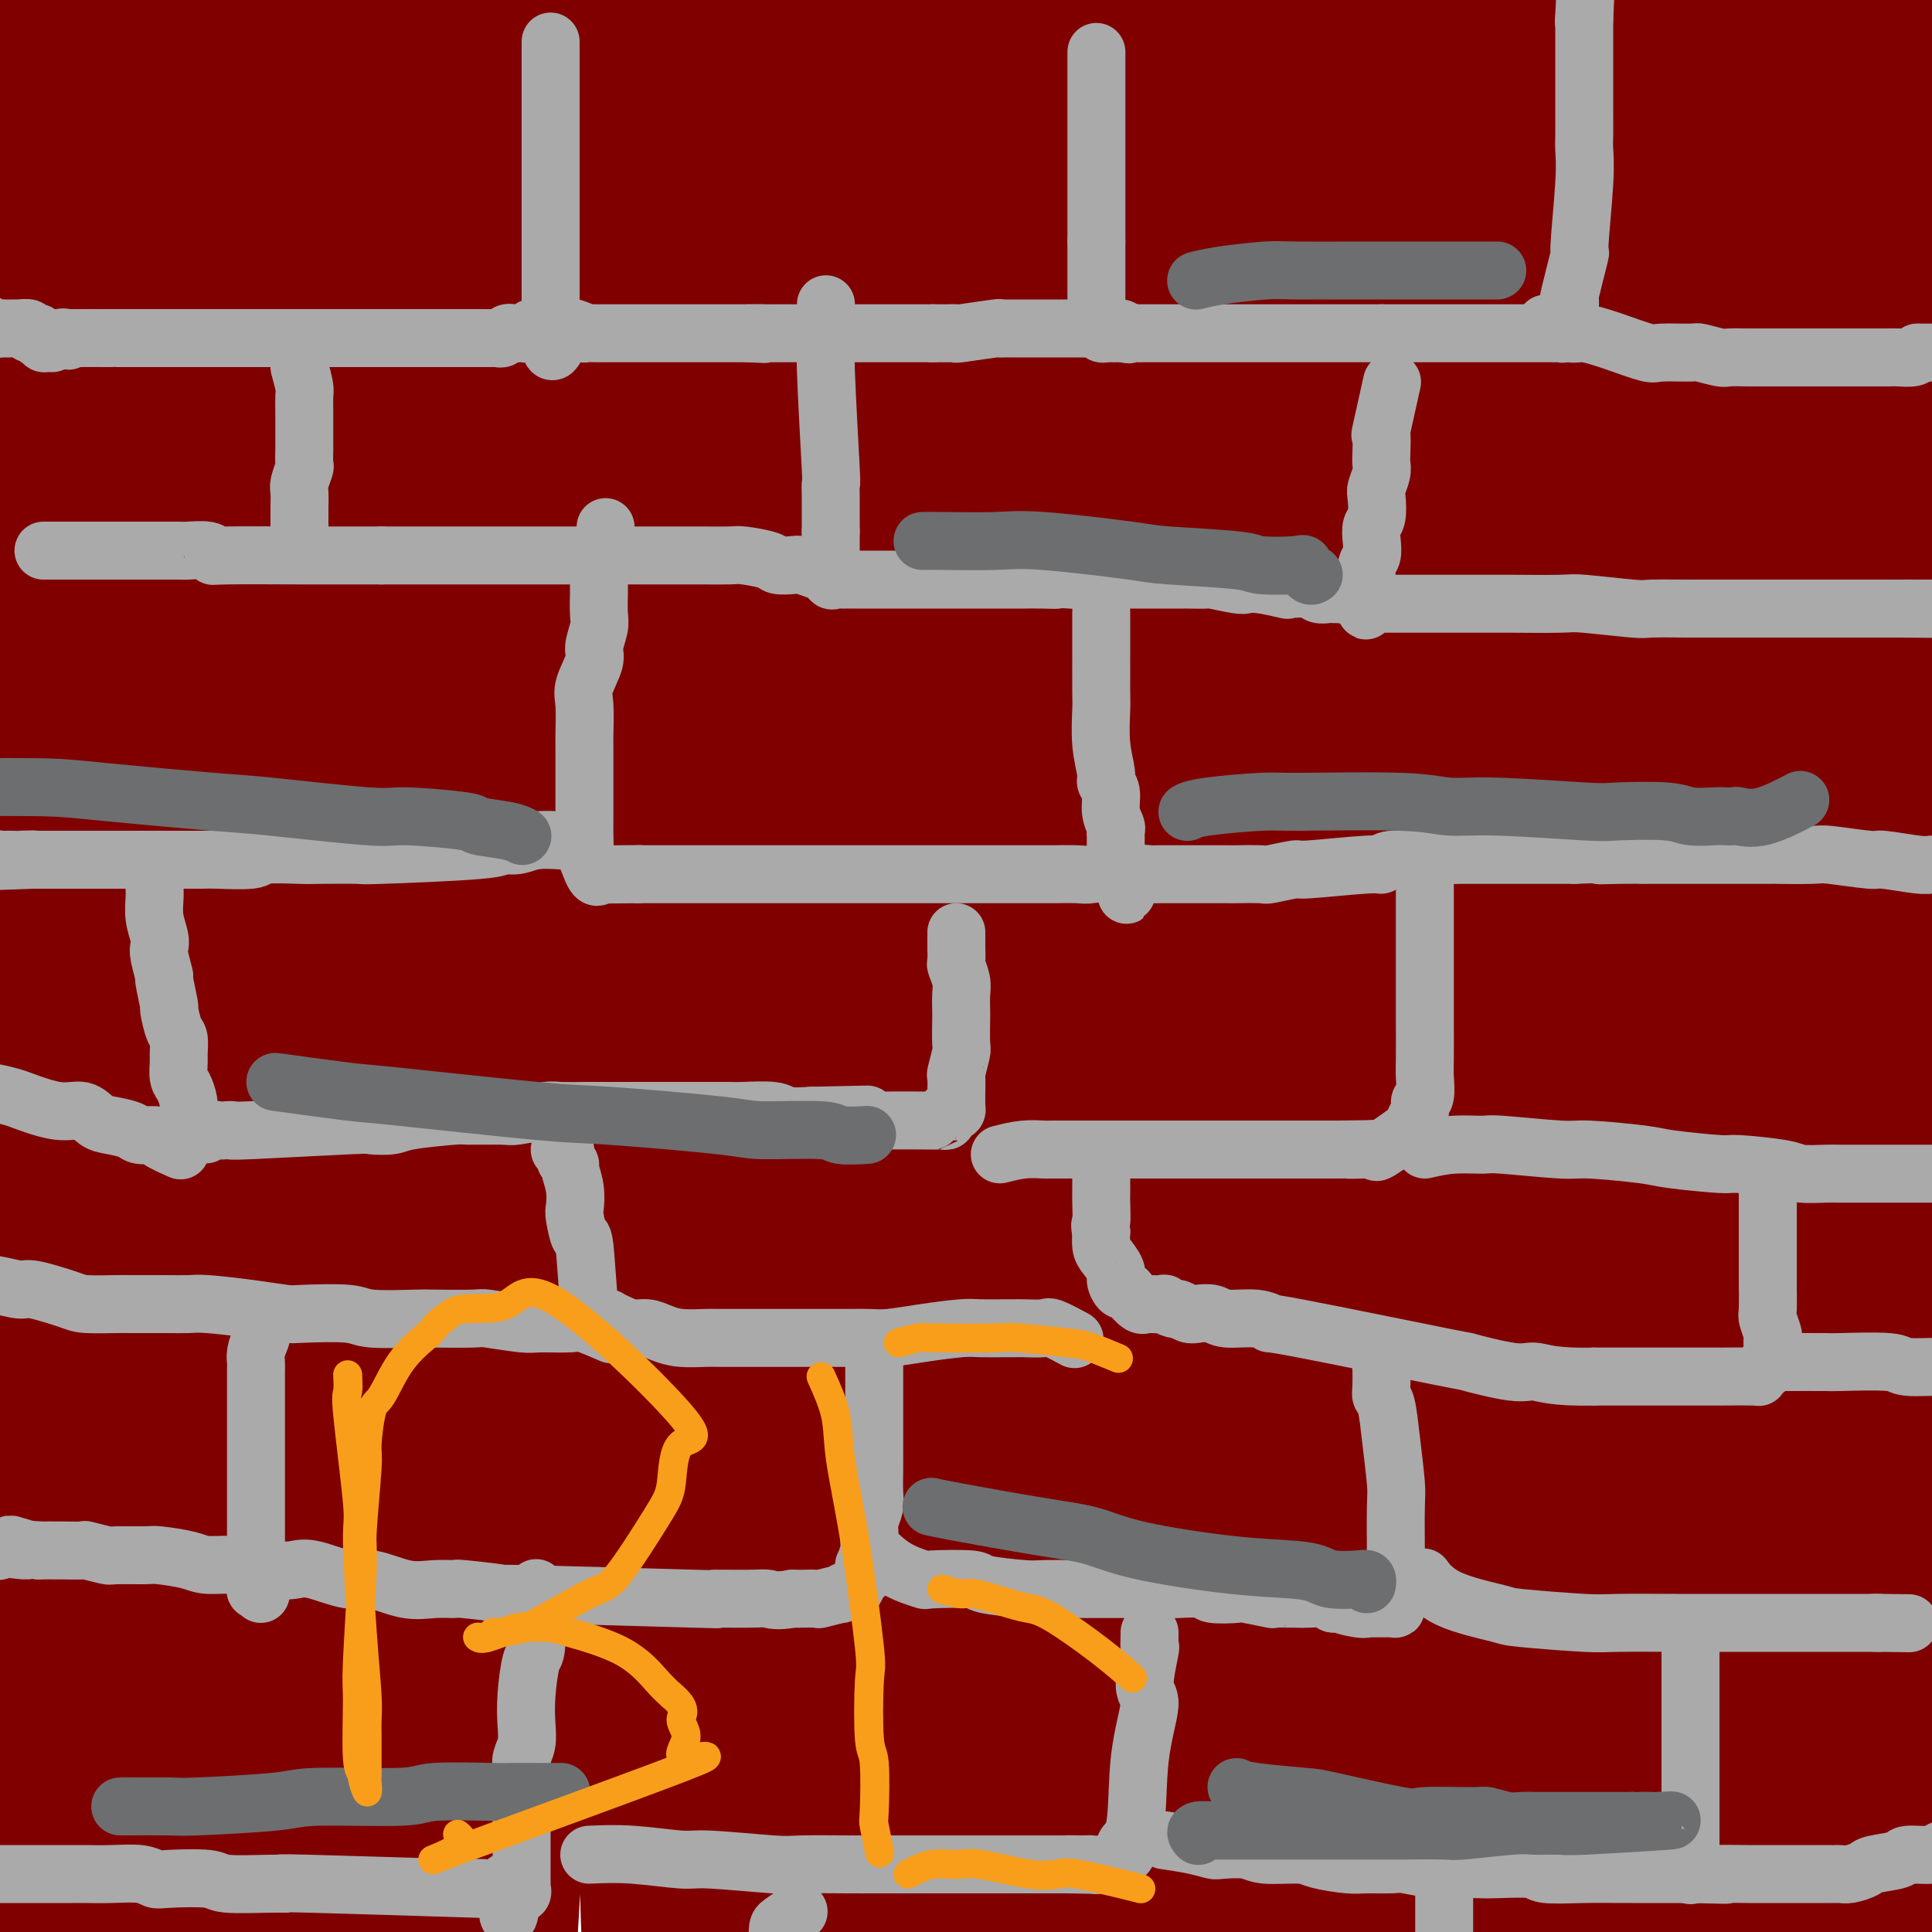 <svg viewBox='0 0 400 400' version='1.1' xmlns='http://www.w3.org/2000/svg' xmlns:xlink='http://www.w3.org/1999/xlink'><g fill='none' stroke='#800000' stroke-width='6' stroke-linecap='round' stroke-linejoin='round'><path d='M47,1c0.866,-0.696 1.731,-1.392 0,0c-1.731,1.392 -6.059,4.873 -5,0c1.059,-4.873 7.503,-18.100 0,0c-7.503,18.100 -28.954,67.529 -37,87c-8.046,19.471 -2.689,8.986 -1,6c1.689,-2.986 -0.292,1.526 -1,3c-0.708,1.474 -0.143,-0.091 0,-1c0.143,-0.909 -0.137,-1.163 0,-2c0.137,-0.837 0.691,-2.257 1,-3c0.309,-0.743 0.372,-0.810 1,-3c0.628,-2.190 1.820,-6.502 2,-8c0.180,-1.498 -0.652,-0.182 3,-7c3.652,-6.818 11.790,-21.771 16,-29c4.210,-7.229 4.494,-6.736 7,-11c2.506,-4.264 7.235,-13.286 11,-19c3.765,-5.714 6.565,-8.120 8,-10c1.435,-1.880 1.506,-3.233 2,-4c0.494,-0.767 1.411,-0.948 2,-1c0.589,-0.052 0.851,0.024 1,0c0.149,-0.024 0.185,-0.150 0,0c-0.185,0.150 -0.593,0.575 -1,1'/><path d='M56,0c1.217,-0.351 -1.740,5.771 -3,9c-1.260,3.229 -0.822,3.567 -5,17c-4.178,13.433 -12.971,39.963 -17,55c-4.029,15.037 -3.294,18.582 -3,20c0.294,1.418 0.147,0.709 0,0'/></g>
<g fill='none' stroke='#800000' stroke-width='28' stroke-linecap='round' stroke-linejoin='round'><path d='M50,4c1.251,-1.068 2.502,-2.137 0,0c-2.502,2.137 -8.759,7.479 -13,12c-4.241,4.521 -6.468,8.219 -8,11c-1.532,2.781 -2.368,4.643 -7,11c-4.632,6.357 -13.059,17.208 -17,23c-3.941,5.792 -3.396,6.523 -6,11c-2.604,4.477 -8.358,12.699 -11,19c-2.642,6.301 -2.173,10.679 -2,13c0.173,2.321 0.048,2.584 0,3c-0.048,0.416 -0.021,0.983 0,1c0.021,0.017 0.034,-0.517 0,-1c-0.034,-0.483 -0.115,-0.915 0,-3c0.115,-2.085 0.427,-5.823 0,-9c-0.427,-3.177 -1.592,-5.792 0,-13c1.592,-7.208 5.939,-19.010 8,-25c2.061,-5.990 1.834,-6.168 3,-10c1.166,-3.832 3.726,-11.319 5,-15c1.274,-3.681 1.262,-3.557 2,-6c0.738,-2.443 2.226,-7.454 3,-10c0.774,-2.546 0.835,-2.626 1,-3c0.165,-0.374 0.436,-1.042 1,-3c0.564,-1.958 1.423,-5.206 2,-7c0.577,-1.794 0.873,-2.133 2,-4c1.127,-1.867 3.086,-5.263 4,-7c0.914,-1.737 0.785,-1.814 1,-3c0.215,-1.186 0.776,-3.482 1,-5c0.224,-1.518 0.112,-2.259 0,-3'/><path d='M19,-19c5.348,-16.576 2.218,-7.516 1,-4c-1.218,3.516 -0.524,1.489 0,0c0.524,-1.489 0.879,-2.439 1,-3c0.121,-0.561 0.009,-0.731 0,0c-0.009,0.731 0.085,2.365 0,3c-0.085,0.635 -0.350,0.270 -1,6c-0.650,5.730 -1.684,17.554 -3,25c-1.316,7.446 -2.912,10.516 -5,18c-2.088,7.484 -4.666,19.384 -6,25c-1.334,5.616 -1.424,4.948 -2,10c-0.576,5.052 -1.639,15.823 -2,22c-0.361,6.177 -0.020,7.761 -1,14c-0.980,6.239 -3.282,17.134 -4,23c-0.718,5.866 0.147,6.705 0,11c-0.147,4.295 -1.307,12.048 -2,16c-0.693,3.952 -0.919,4.103 -1,7c-0.081,2.897 -0.018,8.538 0,11c0.018,2.462 -0.011,1.744 0,4c0.011,2.256 0.061,7.488 0,10c-0.061,2.512 -0.233,2.306 0,3c0.233,0.694 0.870,2.289 1,3c0.130,0.711 -0.246,0.537 0,-1c0.246,-1.537 1.116,-4.438 2,-7c0.884,-2.562 1.784,-4.785 3,-15c1.216,-10.215 2.748,-28.422 4,-38c1.252,-9.578 2.222,-10.526 4,-19c1.778,-8.474 4.363,-24.474 6,-33c1.637,-8.526 2.325,-9.579 4,-16c1.675,-6.421 4.338,-18.211 7,-30'/><path d='M25,26c4.754,-26.281 1.639,-12.483 2,-12c0.361,0.483 4.200,-12.348 6,-18c1.800,-5.652 1.563,-4.127 2,-5c0.437,-0.873 1.550,-4.146 2,-5c0.450,-0.854 0.237,0.712 0,1c-0.237,0.288 -0.498,-0.702 0,0c0.498,0.702 1.756,3.098 2,4c0.244,0.902 -0.524,0.312 0,6c0.524,5.688 2.342,17.654 3,24c0.658,6.346 0.158,7.073 0,15c-0.158,7.927 0.026,23.055 0,30c-0.026,6.945 -0.262,5.707 0,12c0.262,6.293 1.023,20.118 1,27c-0.023,6.882 -0.828,6.821 -1,15c-0.172,8.179 0.290,24.599 0,33c-0.290,8.401 -1.331,8.782 -2,13c-0.669,4.218 -0.966,12.271 -1,23c-0.034,10.729 0.196,24.132 0,30c-0.196,5.868 -0.818,4.201 -1,4c-0.182,-0.201 0.075,1.064 0,0c-0.075,-1.064 -0.482,-4.456 -1,-6c-0.518,-1.544 -1.147,-1.240 -2,-10c-0.853,-8.760 -1.932,-26.584 -3,-36c-1.068,-9.416 -2.126,-10.424 -2,-21c0.126,-10.576 1.436,-30.722 2,-41c0.564,-10.278 0.383,-10.690 2,-21c1.617,-10.310 5.034,-30.517 7,-42c1.966,-11.483 2.483,-14.241 3,-17'/><path d='M44,29c2.768,-13.450 4.687,-17.573 5,-18c0.313,-0.427 -0.979,2.844 0,-3c0.979,-5.844 4.228,-20.804 0,-1c-4.228,19.804 -15.932,74.371 -22,103c-6.068,28.629 -6.501,31.318 -7,39c-0.499,7.682 -1.064,20.356 -3,38c-1.936,17.644 -5.245,40.258 -7,52c-1.755,11.742 -1.958,12.612 -2,15c-0.042,2.388 0.075,6.295 0,10c-0.075,3.705 -0.342,7.208 0,-1c0.342,-8.208 1.294,-28.127 1,-44c-0.294,-15.873 -1.834,-27.699 1,-54c2.834,-26.301 10.043,-67.076 14,-88c3.957,-20.924 4.663,-21.996 7,-27c2.337,-5.004 6.307,-13.938 8,-19c1.693,-5.062 1.111,-6.250 0,2c-1.111,8.250 -2.750,25.937 -5,39c-2.250,13.063 -5.110,21.500 -9,51c-3.890,29.500 -8.811,80.061 -11,108c-2.189,27.939 -1.645,33.256 -2,49c-0.355,15.744 -1.607,41.913 -2,54c-0.393,12.087 0.073,10.090 0,9c-0.073,-1.090 -0.684,-1.272 -1,0c-0.316,1.272 -0.337,3.998 -1,-12c-0.663,-15.998 -1.968,-50.720 -3,-71c-1.032,-20.280 -1.792,-26.116 1,-40c2.792,-13.884 9.136,-35.815 12,-46c2.864,-10.185 2.247,-8.624 2,-5c-0.247,3.624 -0.123,9.312 0,15'/><path d='M20,184c-0.461,5.635 -1.615,12.224 -5,44c-3.385,31.776 -9.003,88.739 -11,118c-1.997,29.261 -0.373,30.820 0,44c0.373,13.180 -0.503,37.980 -2,41c-1.497,3.020 -3.614,-15.740 -5,-34c-1.386,-18.260 -2.042,-36.020 -3,-50c-0.958,-13.980 -2.218,-24.180 0,-45c2.218,-20.820 7.915,-52.259 11,-68c3.085,-15.741 3.559,-15.783 5,-15c1.441,0.783 3.848,2.392 5,-1c1.152,-3.392 1.050,-11.786 0,5c-1.050,16.786 -3.047,58.753 -4,86c-0.953,27.247 -0.862,39.773 0,61c0.862,21.227 2.495,51.156 3,65c0.505,13.844 -0.118,11.602 0,10c0.118,-1.602 0.978,-2.565 1,1c0.022,3.565 -0.793,11.659 0,-6c0.793,-17.659 3.193,-61.072 3,-87c-0.193,-25.928 -2.978,-34.373 1,-62c3.978,-27.627 14.720,-74.438 20,-95c5.280,-20.562 5.100,-14.876 6,-12c0.900,2.876 2.882,2.941 4,0c1.118,-2.941 1.371,-8.889 -2,14c-3.371,22.889 -10.367,74.616 -14,103c-3.633,28.384 -3.902,33.426 -4,51c-0.098,17.574 -0.026,47.680 0,60c0.026,12.320 0.007,6.855 0,5c-0.007,-1.855 -0.002,-0.102 0,-3c0.002,-2.898 0.001,-10.449 0,-18'/><path d='M29,396c0.574,-21.740 2.009,-65.592 3,-92c0.991,-26.408 1.540,-35.374 6,-52c4.460,-16.626 12.833,-40.913 19,-64c6.167,-23.087 10.130,-44.976 5,-11c-5.130,33.976 -19.351,123.815 -23,177c-3.649,53.185 3.274,69.716 6,81c2.726,11.284 1.253,17.321 1,19c-0.253,1.679 0.713,-1.001 1,2c0.287,3.001 -0.104,11.682 0,-5c0.104,-16.682 0.702,-58.729 0,-84c-0.702,-25.271 -2.704,-33.768 0,-59c2.704,-25.232 10.114,-67.200 17,-92c6.886,-24.800 13.250,-32.434 16,-35c2.750,-2.566 1.887,-0.065 2,-2c0.113,-1.935 1.200,-8.306 0,1c-1.200,9.306 -4.689,34.289 -8,55c-3.311,20.711 -6.443,37.152 -8,68c-1.557,30.848 -1.538,76.105 -1,101c0.538,24.895 1.594,29.428 2,31c0.406,1.572 0.162,0.183 0,0c-0.162,-0.183 -0.243,0.841 0,-5c0.243,-5.841 0.808,-18.545 0,-32c-0.808,-13.455 -2.991,-27.660 -1,-59c1.991,-31.340 8.155,-79.815 12,-105c3.845,-25.185 5.371,-27.081 8,-29c2.629,-1.919 6.362,-3.863 8,-9c1.638,-5.137 1.182,-13.468 0,4c-1.182,17.468 -3.091,60.734 -5,104'/><path d='M89,304c-1.559,38.325 -2.955,80.137 -3,103c-0.045,22.863 1.262,26.778 2,25c0.738,-1.778 0.906,-9.249 -1,3c-1.906,12.249 -5.887,44.218 -2,-8c3.887,-52.218 15.641,-188.623 22,-242c6.359,-53.377 7.323,-23.726 9,-14c1.677,9.726 4.065,-0.475 5,-2c0.935,-1.525 0.415,5.624 0,7c-0.415,1.376 -0.725,-3.020 -5,41c-4.275,44.020 -12.515,136.458 -15,177c-2.485,40.542 0.786,29.189 2,26c1.214,-3.189 0.370,1.786 0,3c-0.370,1.214 -0.266,-1.333 0,0c0.266,1.333 0.694,6.546 2,-13c1.306,-19.546 3.490,-63.853 6,-92c2.510,-28.147 5.346,-40.136 8,-53c2.654,-12.864 5.127,-26.603 11,-42c5.873,-15.397 15.145,-32.452 19,-39c3.855,-6.548 2.293,-2.588 2,0c-0.293,2.588 0.683,3.805 0,5c-0.683,1.195 -3.026,2.368 -7,37c-3.974,34.632 -9.578,102.725 -10,148c-0.422,45.275 4.340,67.734 6,76c1.660,8.266 0.218,2.339 0,4c-0.218,1.661 0.787,10.909 0,-5c-0.787,-15.909 -3.366,-56.976 -5,-84c-1.634,-27.024 -2.324,-40.007 1,-63c3.324,-22.993 10.662,-55.997 18,-89'/><path d='M154,213c3.860,-16.875 4.511,-14.563 5,-13c0.489,1.563 0.817,2.376 2,0c1.183,-2.376 3.221,-7.942 -2,8c-5.221,15.942 -17.700,53.390 -21,104c-3.300,50.610 2.581,114.381 5,138c2.419,23.619 1.376,7.085 1,0c-0.376,-7.085 -0.086,-4.721 1,-5c1.086,-0.279 2.967,-3.202 5,-21c2.033,-17.798 4.217,-50.470 9,-86c4.783,-35.530 12.163,-73.918 17,-95c4.837,-21.082 7.129,-24.859 10,-32c2.871,-7.141 6.320,-17.648 6,-15c-0.320,2.648 -4.408,18.449 -9,41c-4.592,22.551 -9.690,51.852 -13,75c-3.310,23.148 -4.834,40.145 -3,68c1.834,27.855 7.027,66.569 10,81c2.973,14.431 3.725,4.578 4,3c0.275,-1.578 0.072,5.117 1,0c0.928,-5.117 2.986,-22.046 4,-34c1.014,-11.954 0.985,-18.933 3,-49c2.015,-30.067 6.073,-83.222 9,-112c2.927,-28.778 4.723,-33.178 8,-41c3.277,-7.822 8.035,-19.066 10,-25c1.965,-5.934 1.137,-6.557 0,3c-1.137,9.557 -2.583,29.294 -5,46c-2.417,16.706 -5.805,30.382 -8,61c-2.195,30.618 -3.199,78.176 -3,101c0.199,22.824 1.599,20.912 3,19'/><path d='M203,433c0.278,6.319 -0.528,12.618 0,2c0.528,-10.618 2.391,-38.152 3,-54c0.609,-15.848 -0.037,-20.010 3,-51c3.037,-30.990 9.757,-88.808 15,-104c5.243,-15.192 9.010,12.242 9,36c-0.010,23.758 -3.797,43.839 -6,62c-2.203,18.161 -2.821,34.402 -1,59c1.821,24.598 6.082,57.553 8,72c1.918,14.447 1.495,10.387 2,8c0.505,-2.387 1.940,-3.100 3,-1c1.060,2.100 1.746,7.012 2,-10c0.254,-17.012 0.075,-55.948 0,-79c-0.075,-23.052 -0.047,-30.218 4,-54c4.047,-23.782 12.112,-64.179 16,-82c3.888,-17.821 3.597,-13.067 5,-10c1.403,3.067 4.498,4.446 5,10c0.502,5.554 -1.591,15.284 -4,45c-2.409,29.716 -5.135,79.417 -6,106c-0.865,26.583 0.130,30.046 0,39c-0.130,8.954 -1.386,23.398 -2,29c-0.614,5.602 -0.587,2.362 0,-3c0.587,-5.362 1.734,-12.848 2,-22c0.266,-9.152 -0.348,-19.972 2,-55c2.348,-35.028 7.660,-94.265 13,-126c5.340,-31.735 10.710,-35.968 16,-37c5.290,-1.032 10.500,1.136 13,-2c2.500,-3.136 2.288,-11.575 0,9c-2.288,20.575 -6.654,70.164 -9,101c-2.346,30.836 -2.673,42.918 -3,55'/><path d='M293,376c-1.728,41.086 -0.048,61.299 0,71c0.048,9.701 -1.534,8.888 -2,8c-0.466,-0.888 0.186,-1.853 1,0c0.814,1.853 1.790,6.523 -1,-11c-2.790,-17.523 -9.344,-57.239 -3,-110c6.344,-52.761 25.588,-118.568 32,-140c6.412,-21.432 -0.006,1.512 -7,36c-6.994,34.488 -14.562,80.520 -18,106c-3.438,25.480 -2.746,30.409 -1,46c1.746,15.591 4.547,41.843 6,53c1.453,11.157 1.559,7.217 3,5c1.441,-2.217 4.215,-2.713 5,0c0.785,2.713 -0.421,8.634 2,-6c2.421,-14.634 8.470,-49.823 11,-73c2.530,-23.177 1.542,-34.344 6,-60c4.458,-25.656 14.363,-65.803 19,-83c4.637,-17.197 4.006,-11.445 4,-8c-0.006,3.445 0.611,4.581 0,6c-0.611,1.419 -2.451,3.121 -10,30c-7.549,26.879 -20.807,78.937 -27,108c-6.193,29.063 -5.322,35.132 -5,49c0.322,13.868 0.096,35.535 0,44c-0.096,8.465 -0.063,3.729 0,1c0.063,-2.729 0.155,-3.452 1,-5c0.845,-1.548 2.443,-3.920 6,-28c3.557,-24.080 9.073,-69.868 13,-98c3.927,-28.132 6.265,-38.609 11,-52c4.735,-13.391 11.868,-29.695 19,-46'/><path d='M358,219c3.853,-8.962 3.987,-8.367 3,1c-0.987,9.367 -3.093,27.506 -5,42c-1.907,14.494 -3.616,25.343 -6,53c-2.384,27.657 -5.445,72.124 -6,90c-0.555,17.876 1.396,9.163 1,20c-0.396,10.837 -3.139,41.224 1,5c4.139,-36.224 15.160,-139.058 22,-187c6.840,-47.942 9.499,-40.991 13,-44c3.501,-3.009 7.844,-15.976 10,-20c2.156,-4.024 2.124,0.896 2,2c-0.124,1.104 -0.339,-1.608 -5,28c-4.661,29.608 -13.767,91.537 -18,125c-4.233,33.463 -3.593,38.459 -2,54c1.593,15.541 4.139,41.628 5,52c0.861,10.372 0.038,5.030 0,2c-0.038,-3.030 0.710,-3.748 1,0c0.290,3.748 0.123,11.961 0,-3c-0.123,-14.961 -0.202,-53.096 -1,-75c-0.798,-21.904 -2.315,-27.578 1,-51c3.315,-23.422 11.463,-64.592 16,-83c4.537,-18.408 5.462,-14.054 6,-12c0.538,2.054 0.688,1.808 1,3c0.312,1.192 0.787,3.821 -2,31c-2.787,27.179 -8.835,78.909 -11,107c-2.165,28.091 -0.448,32.544 1,43c1.448,10.456 2.625,26.916 3,33c0.375,6.084 -0.053,1.792 0,1c0.053,-0.792 0.587,1.917 1,-1c0.413,-2.917 0.707,-11.458 1,-20'/><path d='M390,415c0.880,-30.526 2.081,-96.840 6,-132c3.919,-35.160 10.555,-39.165 14,-53c3.445,-13.835 3.699,-37.500 3,-4c-0.699,33.500 -2.351,124.166 -3,160c-0.649,35.834 -0.296,16.837 0,9c0.296,-7.837 0.534,-4.513 1,0c0.466,4.513 1.160,10.216 -1,-6c-2.160,-16.216 -7.172,-54.351 -10,-76c-2.828,-21.649 -3.471,-26.813 -3,-50c0.471,-23.187 2.055,-64.396 3,-88c0.945,-23.604 1.249,-29.603 2,-37c0.751,-7.397 1.948,-16.191 3,-31c1.052,-14.809 1.960,-35.632 2,-46c0.040,-10.368 -0.786,-10.282 -1,-15c-0.214,-4.718 0.186,-14.242 -2,-8c-2.186,6.242 -6.956,28.249 -11,43c-4.044,14.751 -7.361,22.245 -10,43c-2.639,20.755 -4.599,54.772 -5,72c-0.401,17.228 0.757,17.666 2,20c1.243,2.334 2.573,6.562 3,10c0.427,3.438 -0.048,6.086 0,0c0.048,-6.086 0.618,-20.907 0,-32c-0.618,-11.093 -2.423,-18.458 0,-44c2.423,-25.542 9.076,-69.261 13,-93c3.924,-23.739 5.121,-27.497 7,-33c1.879,-5.503 4.439,-12.752 7,-20'/><path d='M410,4c2.483,-9.159 1.691,-5.557 0,2c-1.691,7.557 -4.282,19.070 -8,25c-3.718,5.930 -8.563,6.277 -16,55c-7.437,48.723 -17.467,145.822 -21,181c-3.533,35.178 -0.570,8.434 0,-5c0.570,-13.434 -1.253,-13.559 -2,-17c-0.747,-3.441 -0.419,-10.199 -1,-37c-0.581,-26.801 -2.071,-73.645 3,-112c5.071,-38.355 16.702,-68.222 23,-84c6.298,-15.778 7.262,-17.469 9,-20c1.738,-2.531 4.250,-5.902 5,-6c0.750,-0.098 -0.263,3.077 0,2c0.263,-1.077 1.800,-6.408 -6,20c-7.800,26.408 -24.938,84.553 -33,115c-8.062,30.447 -7.047,33.196 -8,51c-0.953,17.804 -3.874,50.663 -5,64c-1.126,13.337 -0.457,7.153 0,4c0.457,-3.153 0.701,-3.274 0,-1c-0.701,2.274 -2.349,6.943 0,-15c2.349,-21.943 8.693,-70.498 12,-97c3.307,-26.502 3.577,-30.950 8,-49c4.423,-18.050 13.000,-49.704 18,-66c5.000,-16.296 6.425,-17.236 7,-17c0.575,0.236 0.301,1.648 2,-3c1.699,-4.648 5.372,-15.356 -2,5c-7.372,20.356 -25.791,71.776 -35,100c-9.209,28.224 -9.210,33.253 -12,55c-2.790,21.747 -8.369,60.214 -11,79c-2.631,18.786 -2.316,17.893 -2,17'/><path d='M335,250c-2.093,17.331 -0.826,12.658 0,-2c0.826,-14.658 1.210,-39.299 5,-74c3.790,-34.701 10.985,-79.460 16,-105c5.015,-25.540 7.850,-31.860 12,-41c4.150,-9.140 9.616,-21.098 7,-13c-2.616,8.098 -13.314,36.253 -20,54c-6.686,17.747 -9.359,25.086 -15,47c-5.641,21.914 -14.251,58.404 -19,77c-4.749,18.596 -5.638,19.299 -6,20c-0.362,0.701 -0.198,1.402 0,-2c0.198,-3.402 0.428,-10.907 3,-26c2.572,-15.093 7.485,-37.775 10,-55c2.515,-17.225 2.632,-28.993 10,-55c7.368,-26.007 21.988,-66.254 29,-82c7.012,-15.746 6.415,-6.991 8,-9c1.585,-2.009 5.353,-14.782 -1,5c-6.353,19.782 -22.828,72.119 -32,101c-9.172,28.881 -11.043,34.307 -17,56c-5.957,21.693 -16.002,59.653 -21,77c-4.998,17.347 -4.950,14.082 -5,12c-0.050,-2.082 -0.200,-2.982 -1,1c-0.800,3.982 -2.251,12.845 0,-6c2.251,-18.845 8.203,-65.400 12,-93c3.797,-27.600 5.440,-36.246 16,-62c10.560,-25.754 30.037,-68.614 39,-86c8.963,-17.386 7.413,-9.296 8,-8c0.587,1.296 3.311,-4.201 2,0c-1.311,4.201 -6.655,18.101 -12,32'/><path d='M363,13c-11.048,26.103 -33.667,75.362 -46,103c-12.333,27.638 -14.379,33.655 -18,42c-3.621,8.345 -8.816,19.019 -16,38c-7.184,18.981 -16.356,46.268 -2,2c14.356,-44.268 52.238,-160.091 69,-206c16.762,-45.909 12.402,-21.905 14,-19c1.598,2.905 9.155,-15.289 -1,1c-10.155,16.289 -38.021,67.062 -55,98c-16.979,30.938 -23.070,42.042 -30,55c-6.930,12.958 -14.697,27.771 -27,50c-12.303,22.229 -29.140,51.873 -36,62c-6.860,10.127 -3.741,0.736 -5,3c-1.259,2.264 -6.896,16.183 2,-5c8.896,-21.183 32.326,-77.468 45,-108c12.674,-30.532 14.592,-35.309 31,-59c16.408,-23.691 47.306,-66.294 63,-85c15.694,-18.706 16.185,-13.515 17,-11c0.815,2.515 1.956,2.356 0,7c-1.956,4.644 -7.008,14.093 -25,45c-17.992,30.907 -48.923,83.272 -65,113c-16.077,29.728 -17.300,36.817 -24,51c-6.700,14.183 -18.876,35.458 -24,44c-5.124,8.542 -3.195,4.351 -2,1c1.195,-3.351 1.657,-5.862 4,-13c2.343,-7.138 6.566,-18.903 19,-49c12.434,-30.097 33.078,-78.526 46,-106c12.922,-27.474 18.120,-33.993 24,-40c5.880,-6.007 12.440,-11.504 19,-17'/><path d='M340,10c6.227,-8.007 12.295,-19.524 5,7c-7.295,26.524 -27.952,91.091 -39,126c-11.048,34.909 -12.488,40.162 -18,61c-5.512,20.838 -15.096,57.261 -20,73c-4.904,15.739 -5.127,10.793 -4,5c1.127,-5.793 3.605,-12.432 0,-1c-3.605,11.432 -13.295,40.936 4,-11c17.295,-51.936 61.573,-185.311 78,-234c16.427,-48.689 5.004,-12.693 -1,2c-6.004,14.693 -6.588,8.082 -21,31c-14.412,22.918 -42.651,75.365 -57,104c-14.349,28.635 -14.809,33.459 -19,45c-4.191,11.541 -12.113,29.801 -15,37c-2.887,7.199 -0.739,3.338 1,-1c1.739,-4.338 3.070,-9.152 5,-15c1.930,-5.848 4.460,-12.731 11,-35c6.540,-22.269 17.091,-59.925 24,-82c6.909,-22.075 10.177,-28.570 15,-37c4.823,-8.430 11.200,-18.794 15,-27c3.800,-8.206 5.021,-14.254 -1,3c-6.021,17.254 -19.285,57.810 -27,81c-7.715,23.190 -9.879,29.013 -15,44c-5.121,14.987 -13.197,39.137 -17,50c-3.803,10.863 -3.334,8.438 -3,7c0.334,-1.438 0.533,-1.891 0,0c-0.533,1.891 -1.797,6.124 2,-1c3.797,-7.124 12.656,-25.607 19,-39c6.344,-13.393 10.172,-21.697 14,-30'/><path d='M276,173c9.994,-23.120 17.478,-45.920 22,-58c4.522,-12.080 6.082,-13.439 7,-15c0.918,-1.561 1.193,-3.325 0,-2c-1.193,1.325 -3.856,5.738 -12,27c-8.144,21.262 -21.769,59.372 -37,85c-15.231,25.628 -32.068,38.775 -38,35c-5.932,-3.775 -0.960,-24.470 10,-58c10.960,-33.530 27.908,-79.894 39,-106c11.092,-26.106 16.326,-31.954 27,-46c10.674,-14.046 26.786,-36.289 33,-45c6.214,-8.711 2.531,-3.891 1,-1c-1.531,2.891 -0.908,3.851 -5,11c-4.092,7.149 -12.897,20.485 -29,49c-16.103,28.515 -39.502,72.209 -51,97c-11.498,24.791 -11.094,30.677 -17,43c-5.906,12.323 -18.123,31.081 -23,39c-4.877,7.919 -2.413,5.000 0,-2c2.413,-7.000 4.775,-18.080 8,-30c3.225,-11.920 7.315,-24.681 19,-50c11.685,-25.319 30.967,-63.196 43,-85c12.033,-21.804 16.818,-27.534 25,-36c8.182,-8.466 19.763,-19.667 26,-26c6.237,-6.333 7.132,-7.797 0,1c-7.132,8.797 -22.289,27.854 -33,43c-10.711,15.146 -16.974,26.379 -33,52c-16.026,25.621 -41.815,65.629 -55,86c-13.185,20.371 -13.767,21.106 -17,24c-3.233,2.894 -9.116,7.947 -15,13'/><path d='M171,218c-2.653,1.843 -1.787,-0.050 5,-12c6.787,-11.950 19.495,-33.957 25,-47c5.505,-13.043 3.809,-17.123 23,-47c19.191,-29.877 59.271,-85.551 67,-91c7.729,-5.449 -16.892,39.329 -31,64c-14.108,24.671 -17.703,29.237 -34,50c-16.297,20.763 -45.296,57.722 -60,76c-14.704,18.278 -15.115,17.875 -17,16c-1.885,-1.875 -5.245,-5.221 -9,-2c-3.755,3.221 -7.905,13.007 1,-6c8.905,-19.007 30.864,-66.809 43,-92c12.136,-25.191 14.448,-27.770 30,-49c15.552,-21.230 44.346,-61.112 59,-79c14.654,-17.888 15.170,-13.783 16,-12c0.830,1.783 1.975,1.242 3,0c1.025,-1.242 1.930,-3.186 -14,19c-15.930,22.186 -48.696,68.502 -66,94c-17.304,25.498 -19.145,30.180 -30,45c-10.855,14.820 -30.725,39.780 -41,51c-10.275,11.220 -10.955,8.701 -11,7c-0.045,-1.701 0.547,-2.583 0,-2c-0.547,0.583 -2.231,2.633 12,-18c14.231,-20.633 44.377,-63.947 61,-87c16.623,-23.053 19.722,-25.843 35,-40c15.278,-14.157 42.734,-39.681 57,-51c14.266,-11.319 15.341,-8.432 16,-8c0.659,0.432 0.903,-1.591 -1,0c-1.903,1.591 -5.951,6.795 -10,12'/><path d='M300,9c-13.141,15.500 -40.492,48.250 -64,78c-23.508,29.750 -43.172,56.501 -52,67c-8.828,10.499 -6.821,4.748 -18,16c-11.179,11.252 -35.544,39.507 -7,5c28.544,-34.507 109.997,-131.777 144,-171c34.003,-39.223 20.554,-20.400 17,-15c-3.554,5.400 2.785,-2.625 5,-5c2.215,-2.375 0.306,0.898 -2,3c-2.306,2.102 -5.010,3.032 -23,22c-17.990,18.968 -51.267,55.974 -69,76c-17.733,20.026 -19.922,23.071 -33,40c-13.078,16.929 -37.046,47.743 -52,64c-14.954,16.257 -20.896,17.959 -23,17c-2.104,-0.959 -0.372,-4.578 -2,-2c-1.628,2.578 -6.618,11.353 0,-2c6.618,-13.353 24.844,-48.835 35,-68c10.156,-19.165 12.243,-22.015 26,-38c13.757,-15.985 39.183,-45.107 53,-60c13.817,-14.893 16.026,-15.557 21,-19c4.974,-3.443 12.715,-9.664 17,-13c4.285,-3.336 5.115,-3.787 0,2c-5.115,5.787 -16.174,17.813 -25,29c-8.826,11.187 -15.419,21.536 -31,41c-15.581,19.464 -40.150,48.044 -53,63c-12.850,14.956 -13.980,16.287 -21,23c-7.020,6.713 -19.928,18.807 -26,24c-6.072,5.193 -5.306,3.484 -3,1c2.306,-2.484 6.153,-5.742 10,-9'/><path d='M124,178c4.118,-4.667 9.411,-11.834 23,-28c13.589,-16.166 35.472,-41.330 48,-56c12.528,-14.670 15.700,-18.847 24,-28c8.300,-9.153 21.729,-23.283 37,-40c15.271,-16.717 32.385,-36.023 7,-10c-25.385,26.023 -93.268,97.373 -122,128c-28.732,30.627 -18.314,20.530 -20,21c-1.686,0.470 -15.476,11.506 -22,17c-6.524,5.494 -5.780,5.446 -1,0c4.780,-5.446 13.598,-16.289 23,-28c9.402,-11.711 19.389,-24.289 28,-35c8.611,-10.711 15.848,-19.556 31,-37c15.152,-17.444 38.221,-43.488 54,-60c15.779,-16.512 24.269,-23.492 27,-25c2.731,-1.508 -0.296,2.455 2,0c2.296,-2.455 9.915,-11.328 -1,0c-10.915,11.328 -40.363,42.856 -57,60c-16.637,17.144 -20.462,19.904 -36,36c-15.538,16.096 -42.790,45.527 -61,61c-18.210,15.473 -27.377,16.988 -31,18c-3.623,1.012 -1.701,1.520 2,-2c3.701,-3.520 9.182,-11.070 19,-23c9.818,-11.930 23.972,-28.240 34,-40c10.028,-11.760 15.930,-18.969 32,-37c16.070,-18.031 42.307,-46.885 58,-63c15.693,-16.115 20.840,-19.493 24,-22c3.160,-2.507 4.331,-4.145 0,0c-4.331,4.145 -14.166,14.072 -24,24'/><path d='M222,9c-7.628,7.613 -14.698,14.647 -34,36c-19.302,21.353 -50.836,57.027 -68,77c-17.164,19.973 -19.957,24.247 -27,32c-7.043,7.753 -18.334,18.987 -24,25c-5.666,6.013 -5.706,6.805 -1,0c4.706,-6.805 14.160,-21.208 21,-32c6.840,-10.792 11.067,-17.973 27,-38c15.933,-20.027 43.573,-52.900 59,-71c15.427,-18.100 18.643,-21.428 26,-29c7.357,-7.572 18.855,-19.387 25,-26c6.145,-6.613 6.935,-8.023 0,-1c-6.935,7.023 -21.597,22.480 -32,34c-10.403,11.520 -16.547,19.103 -36,41c-19.453,21.897 -52.215,58.107 -70,78c-17.785,19.893 -20.593,23.470 -27,29c-6.407,5.530 -16.414,13.015 -22,18c-5.586,4.985 -6.751,7.472 3,-4c9.751,-11.472 30.418,-36.901 42,-52c11.582,-15.099 14.078,-19.866 32,-41c17.922,-21.134 51.270,-58.633 65,-74c13.730,-15.367 7.841,-8.602 23,-24c15.159,-15.398 51.367,-52.958 12,-7c-39.367,45.958 -154.308,175.433 -196,223c-41.692,47.567 -10.134,13.224 4,-3c14.134,-16.224 10.844,-14.330 25,-35c14.156,-20.670 45.759,-63.906 65,-89c19.241,-25.094 26.121,-32.047 33,-39'/><path d='M147,37c14.856,-16.237 35.496,-37.328 42,-44c6.504,-6.672 -1.128,1.075 4,-4c5.128,-5.075 23.014,-22.971 -8,9c-31.014,31.971 -110.930,113.810 -142,146c-31.070,32.190 -13.293,14.730 0,0c13.293,-14.730 22.103,-26.732 29,-36c6.897,-9.268 11.881,-15.804 27,-33c15.119,-17.196 40.372,-45.053 54,-60c13.628,-14.947 15.632,-16.984 20,-21c4.368,-4.016 11.100,-10.009 15,-14c3.900,-3.991 4.967,-5.979 -2,2c-6.967,7.979 -21.968,25.924 -32,37c-10.032,11.076 -15.095,15.284 -29,30c-13.905,14.716 -36.654,39.941 -49,53c-12.346,13.059 -14.290,13.952 -16,15c-1.710,1.048 -3.185,2.251 -5,5c-1.815,2.749 -3.970,7.043 4,-4c7.970,-11.043 26.064,-37.424 36,-52c9.936,-14.576 11.712,-17.348 20,-28c8.288,-10.652 23.087,-29.185 30,-38c6.913,-8.815 5.940,-7.912 5,-7c-0.940,0.912 -1.846,1.834 -4,4c-2.154,2.166 -5.554,5.575 -18,20c-12.446,14.425 -33.937,39.865 -46,53c-12.063,13.135 -14.697,13.964 -19,18c-4.303,4.036 -10.274,11.279 -13,15c-2.726,3.721 -2.207,3.920 2,-1c4.207,-4.920 12.104,-14.960 20,-25'/><path d='M72,77c11.224,-14.578 28.283,-38.022 38,-51c9.717,-12.978 12.092,-15.488 16,-20c3.908,-4.512 9.349,-11.024 11,-14c1.651,-2.976 -0.486,-2.415 0,-3c0.486,-0.585 3.596,-2.317 -5,8c-8.596,10.317 -28.899,32.681 -40,45c-11.101,12.319 -13.001,14.591 -20,22c-6.999,7.409 -19.098,19.955 -25,26c-5.902,6.045 -5.606,5.588 -4,3c1.606,-2.588 4.522,-7.309 5,-8c0.478,-0.691 -1.482,2.646 15,-20c16.482,-22.646 51.405,-71.275 61,-85c9.595,-13.725 -6.140,7.456 -15,19c-8.860,11.544 -10.846,13.453 -20,25c-9.154,11.547 -25.475,32.734 -34,44c-8.525,11.266 -9.254,12.611 -11,15c-1.746,2.389 -4.508,5.821 -7,9c-2.492,3.179 -4.713,6.105 0,0c4.713,-6.105 16.359,-21.240 23,-30c6.641,-8.760 8.278,-11.145 15,-21c6.722,-9.855 18.529,-27.180 25,-36c6.471,-8.820 7.605,-9.135 8,-10c0.395,-0.865 0.051,-2.278 1,-4c0.949,-1.722 3.191,-3.751 -4,5c-7.191,8.751 -23.814,28.284 -33,39c-9.186,10.716 -10.935,12.616 -17,20c-6.065,7.384 -16.447,20.253 -21,26c-4.553,5.747 -3.276,4.374 -2,3'/><path d='M32,84c-11.675,13.583 -2.363,1.042 2,-5c4.363,-6.042 3.778,-5.585 10,-15c6.222,-9.415 19.251,-28.701 28,-42c8.749,-13.299 13.220,-20.609 10,-17c-3.220,3.609 -14.129,18.139 -24,31c-9.871,12.861 -18.703,24.055 -23,30c-4.297,5.945 -4.059,6.643 -4,7c0.059,0.357 -0.061,0.373 0,0c0.061,-0.373 0.303,-1.136 7,-11c6.697,-9.864 19.850,-28.829 27,-39c7.150,-10.171 8.296,-11.549 11,-16c2.704,-4.451 6.967,-11.974 9,-15c2.033,-3.026 1.836,-1.553 0,1c-1.836,2.553 -5.313,6.186 -13,16c-7.687,9.814 -19.586,25.810 -26,34c-6.414,8.190 -7.344,8.576 -9,10c-1.656,1.424 -4.037,3.887 -5,5c-0.963,1.113 -0.509,0.876 0,0c0.509,-0.876 1.071,-2.391 7,-12c5.929,-9.609 17.223,-27.311 26,-41c8.777,-13.689 15.037,-23.366 18,-28c2.963,-4.634 2.628,-4.224 3,-5c0.372,-0.776 1.452,-2.737 1,-2c-0.452,0.737 -2.436,4.173 -5,7c-2.564,2.827 -5.708,5.047 -12,12c-6.292,6.953 -15.732,18.641 -22,26c-6.268,7.359 -9.362,10.388 -11,12c-1.638,1.612 -1.819,1.806 -2,2'/><path d='M35,29c-8.036,9.762 -2.627,5.667 1,0c3.627,-5.667 5.472,-12.904 7,-17c1.528,-4.096 2.740,-5.049 6,-12c3.260,-6.951 8.570,-19.900 5,-18c-3.570,1.900 -16.018,18.651 -22,27c-5.982,8.349 -5.498,8.298 -7,16c-1.502,7.702 -4.990,23.157 -7,31c-2.010,7.843 -2.541,8.073 -3,15c-0.459,6.927 -0.845,20.551 -1,26c-0.155,5.449 -0.077,2.725 0,0'/></g>
<g fill='none' stroke='#AAAAAA' stroke-width='12' stroke-linecap='round' stroke-linejoin='round'><path d='M-12,63c1.211,0.723 2.421,1.447 3,2c0.579,0.553 0.526,0.937 1,1c0.474,0.063 1.475,-0.193 2,0c0.525,0.193 0.575,0.836 1,1c0.425,0.164 1.226,-0.152 2,0c0.774,0.152 1.522,0.773 2,1c0.478,0.227 0.686,0.061 1,0c0.314,-0.061 0.733,-0.017 1,0c0.267,0.017 0.382,0.008 1,0c0.618,-0.008 1.737,-0.016 2,0c0.263,0.016 -0.332,0.056 0,0c0.332,-0.056 1.592,-0.207 2,0c0.408,0.207 -0.035,0.774 0,1c0.035,0.226 0.549,0.112 1,0c0.451,-0.112 0.838,-0.222 1,0c0.162,0.222 0.099,0.777 0,1c-0.099,0.223 -0.234,0.113 0,0c0.234,-0.113 0.836,-0.229 1,0c0.164,0.229 -0.111,0.804 0,1c0.111,0.196 0.607,0.014 1,0c0.393,-0.014 0.684,0.139 1,0c0.316,-0.139 0.658,-0.569 1,-1'/><path d='M12,70c3.860,1.083 1.511,0.290 1,0c-0.511,-0.290 0.817,-0.078 1,0c0.183,0.078 -0.777,0.021 1,0c1.777,-0.021 6.291,-0.006 8,0c1.709,0.006 0.612,0.001 1,0c0.388,-0.001 2.262,-0.000 3,0c0.738,0.000 0.340,0.000 1,0c0.660,-0.000 2.378,-0.000 3,0c0.622,0.000 0.148,0.000 1,0c0.852,-0.000 3.029,-0.000 4,0c0.971,0.000 0.735,0.000 1,0c0.265,-0.000 1.031,-0.000 2,0c0.969,0.000 2.142,0.000 3,0c0.858,-0.000 1.400,-0.000 2,0c0.600,0.000 1.259,0.000 2,0c0.741,-0.000 1.565,-0.000 2,0c0.435,0.000 0.483,0.000 1,0c0.517,-0.000 1.504,-0.000 2,0c0.496,0.000 0.500,0.000 1,0c0.500,-0.000 1.496,-0.000 2,0c0.504,0.000 0.515,0.000 1,0c0.485,-0.000 1.442,-0.000 2,0c0.558,0.000 0.717,0.000 1,0c0.283,-0.000 0.692,-0.000 1,0c0.308,0.000 0.517,0.000 1,0c0.483,-0.000 1.242,0.000 2,0'/><path d='M62,70c7.849,0.000 2.470,0.000 1,0c-1.470,0.000 0.967,-0.000 2,0c1.033,0.000 0.662,0.000 1,0c0.338,-0.000 1.385,0.000 2,0c0.615,0.000 0.798,0.000 1,0c0.202,0.000 0.421,0.000 1,0c0.579,0.000 1.516,0.000 2,0c0.484,0.000 0.514,0.000 1,0c0.486,0.000 1.429,0.000 2,0c0.571,0.000 0.769,0.000 1,0c0.231,0.000 0.495,0.000 1,0c0.505,-0.000 1.250,0.000 2,0c0.750,0.000 1.506,0.000 2,0c0.494,0.000 0.725,0.000 1,0c0.275,-0.000 0.594,-0.000 1,0c0.406,0.000 0.897,0.000 1,0c0.103,-0.000 -0.183,-0.000 0,0c0.183,0.000 0.837,0.000 1,0c0.163,-0.000 -0.163,-0.000 1,0c1.163,0.000 3.817,0.000 5,0c1.183,-0.000 0.895,-0.000 1,0c0.105,0.000 0.602,0.000 1,0c0.398,-0.000 0.698,-0.000 1,0c0.302,0.000 0.607,0.000 1,0c0.393,-0.000 0.875,-0.000 1,0c0.125,0.000 -0.107,0.000 0,0c0.107,0.000 0.554,0.000 1,0'/><path d='M97,70c5.876,-0.000 3.066,-0.000 2,0c-1.066,0.000 -0.388,0.001 0,0c0.388,-0.001 0.485,-0.004 1,0c0.515,0.004 1.448,0.015 2,0c0.552,-0.015 0.721,-0.057 1,0c0.279,0.057 0.666,0.211 1,0c0.334,-0.211 0.614,-0.789 1,-1c0.386,-0.211 0.878,-0.057 1,0c0.122,0.057 -0.126,0.016 0,0c0.126,-0.016 0.626,-0.008 1,0c0.374,0.008 0.622,0.016 1,0c0.378,-0.016 0.885,-0.056 1,0c0.115,0.056 -0.161,0.207 0,0c0.161,-0.207 0.760,-0.774 1,-1c0.240,-0.226 0.120,-0.113 0,0'/><path d='M114,9c0.000,0.118 0.000,0.236 0,0c0.000,-0.236 0.000,-0.827 0,0c0.000,0.827 -0.000,3.071 0,4c0.000,0.929 -0.000,0.544 0,1c0.000,0.456 0.000,1.754 0,2c-0.000,0.246 0.000,-0.558 0,0c0.000,0.558 0.000,2.478 0,3c0.000,0.522 0.000,-0.356 0,0c-0.000,0.356 0.000,1.945 0,3c0.000,1.055 -0.000,1.577 0,2c0.000,0.423 0.000,0.748 0,1c-0.000,0.252 0.000,0.430 0,1c0.000,0.570 0.000,1.533 0,2c-0.000,0.467 -0.000,0.439 0,1c0.000,0.561 0.000,1.712 0,2c0.000,0.288 0.000,-0.288 0,0c0.000,0.288 0.000,1.438 0,2c0.000,0.562 0.000,0.536 0,1c0.000,0.464 0.000,1.418 0,2c0.000,0.582 0.000,0.791 0,1'/><path d='M114,37c0.000,4.527 0.000,1.844 0,1c0.000,-0.844 -0.000,0.151 0,1c0.000,0.849 -0.000,1.550 0,2c0.000,0.450 0.000,0.647 0,2c-0.000,1.353 0.000,3.863 0,5c0.000,1.137 0.000,0.901 0,1c0.000,0.099 0.000,0.533 0,1c-0.000,0.467 0.000,0.965 0,1c0.000,0.035 -0.000,-0.394 0,0c0.000,0.394 0.000,1.612 0,2c-0.000,0.388 0.000,-0.055 0,0c0.000,0.055 0.000,0.606 0,1c-0.000,0.394 -0.000,0.630 0,1c0.000,0.370 0.000,0.873 0,1c0.000,0.127 0.000,-0.121 0,0c0.000,0.121 0.000,0.611 0,1c0.000,0.389 0.000,0.678 0,1c0.000,0.322 0.000,0.678 0,1c0.000,0.322 0.000,0.612 0,1c0.000,0.388 0.000,0.875 0,1c0.000,0.125 0.000,-0.111 0,0c0.000,0.111 0.000,0.568 0,1c0.000,0.432 0.000,0.838 0,1c0.000,0.162 0.000,0.081 0,0'/><path d='M114,63c0.000,4.201 0.000,1.704 0,1c0.000,-0.704 -0.000,0.385 0,1c0.000,0.615 -0.000,0.756 0,1c0.000,0.244 0.000,0.591 0,1c-0.000,0.409 0.000,0.879 0,1c0.000,0.121 0.000,-0.108 0,0c0.000,0.108 0.000,0.554 0,1c-0.000,0.446 0.000,0.893 0,1c0.000,0.107 -0.000,-0.125 0,0c0.000,0.125 0.000,0.607 0,1c-0.000,0.393 0.000,0.696 0,1'/><path d='M114,72c0.222,1.400 0.778,0.400 1,0c0.222,-0.400 0.111,-0.200 0,0'/><path d='M115,67c0.104,0.022 0.207,0.044 0,0c-0.207,-0.044 -0.725,-0.155 0,0c0.725,0.155 2.693,0.578 4,1c1.307,0.422 1.954,0.845 2,1c0.046,0.155 -0.508,0.041 0,0c0.508,-0.041 2.080,-0.011 3,0c0.920,0.011 1.190,0.003 2,0c0.810,-0.003 2.162,-0.001 3,0c0.838,0.001 1.164,0.000 2,0c0.836,-0.000 2.182,-0.000 3,0c0.818,0.000 1.107,0.000 2,0c0.893,-0.000 2.390,-0.000 3,0c0.610,0.000 0.333,0.000 1,0c0.667,-0.000 2.279,-0.000 3,0c0.721,0.000 0.553,0.000 1,0c0.447,-0.000 1.509,-0.000 3,0c1.491,0.000 3.410,0.000 4,0c0.590,-0.000 -0.149,-0.000 0,0c0.149,0.000 1.185,0.000 2,0c0.815,-0.000 1.407,-0.000 2,0'/><path d='M155,69c6.211,0.309 1.737,0.083 1,0c-0.737,-0.083 2.262,-0.022 3,0c0.738,0.022 -0.785,0.006 1,0c1.785,-0.006 6.879,-0.002 9,0c2.121,0.002 1.269,0.000 1,0c-0.269,-0.000 0.047,-0.000 1,0c0.953,0.000 2.545,0.000 3,0c0.455,-0.000 -0.225,-0.000 0,0c0.225,0.000 1.355,0.000 2,0c0.645,-0.000 0.807,-0.000 1,0c0.193,0.000 0.419,0.000 1,0c0.581,-0.000 1.517,-0.000 2,0c0.483,0.000 0.512,0.000 1,0c0.488,-0.000 1.436,-0.000 2,0c0.564,0.000 0.742,0.000 1,0c0.258,-0.000 0.594,-0.000 1,0c0.406,0.000 0.883,0.000 1,0c0.117,-0.000 -0.127,-0.000 0,0c0.127,0.000 0.625,0.000 1,0c0.375,-0.000 0.627,-0.000 1,0c0.373,0.000 0.869,0.000 1,0c0.131,-0.000 -0.101,-0.000 0,0c0.101,0.000 0.535,0.000 1,0c0.465,-0.000 0.960,0.000 1,0c0.040,0.000 -0.374,0.000 0,0c0.374,0.000 1.535,0.000 2,0c0.465,0.000 0.232,0.000 0,0'/><path d='M193,69c6.594,-0.001 4.080,-0.004 3,0c-1.080,0.004 -0.725,0.015 0,0c0.725,-0.015 1.819,-0.057 2,0c0.181,0.057 -0.552,0.211 1,0c1.552,-0.211 5.389,-0.789 7,-1c1.611,-0.211 0.995,-0.057 1,0c0.005,0.057 0.632,0.015 1,0c0.368,-0.015 0.479,-0.004 1,0c0.521,0.004 1.453,0.001 2,0c0.547,-0.001 0.709,-0.000 1,0c0.291,0.000 0.712,0.000 1,0c0.288,-0.000 0.443,-0.000 1,0c0.557,0.000 1.515,0.000 2,0c0.485,-0.000 0.496,-0.000 1,0c0.504,0.000 1.501,0.000 2,0c0.499,-0.000 0.501,-0.000 1,0c0.499,0.000 1.496,0.000 2,0c0.504,-0.000 0.517,-0.000 1,0c0.483,0.000 1.438,0.000 2,0c0.562,-0.000 0.733,-0.000 1,0c0.267,0.000 0.631,0.000 1,0c0.369,-0.000 0.744,-0.000 1,0c0.256,0.000 0.395,0.000 1,0c0.605,-0.000 1.678,-0.000 2,0c0.322,0.000 -0.106,0.000 0,0c0.106,-0.000 0.744,-0.000 1,0c0.256,0.000 0.128,0.000 0,0'/><path d='M227,11c0.000,0.073 0.000,0.147 0,0c0.000,-0.147 0.000,-0.514 0,0c-0.000,0.514 -0.000,1.909 0,3c0.000,1.091 0.000,1.879 0,2c-0.000,0.121 0.000,-0.427 0,0c0.000,0.427 0.000,1.827 0,3c0.000,1.173 0.000,2.119 0,3c0.000,0.881 0.000,1.696 0,2c0.000,0.304 0.000,0.097 0,1c-0.000,0.903 -0.000,2.914 0,4c0.000,1.086 0.000,1.245 0,2c0.000,0.755 0.000,2.105 0,3c0.000,0.895 0.000,1.335 0,2c-0.000,0.665 0.000,1.553 0,3c-0.000,1.447 -0.000,3.451 0,4c0.000,0.549 -0.000,-0.358 0,0c0.000,0.358 -0.000,1.981 0,3c0.000,1.019 -0.000,1.434 0,2c0.000,0.566 0.000,1.283 0,2'/><path d='M227,50c-0.000,6.229 -0.000,2.303 0,1c0.000,-1.303 0.000,0.018 0,1c-0.000,0.982 -0.000,1.625 0,2c0.000,0.375 0.000,0.481 0,1c-0.000,0.519 -0.000,1.452 0,2c0.000,0.548 0.000,0.711 0,1c-0.000,0.289 -0.000,0.704 0,1c0.000,0.296 0.000,0.473 0,1c-0.000,0.527 -0.000,1.403 0,2c0.000,0.597 0.000,0.916 0,1c-0.000,0.084 -0.000,-0.066 0,0c0.000,0.066 0.000,0.347 0,1c-0.000,0.653 -0.001,1.676 0,2c0.001,0.324 0.003,-0.053 0,0c-0.003,0.053 -0.012,0.536 0,1c0.012,0.464 0.044,0.909 0,1c-0.044,0.091 -0.166,-0.172 0,0c0.166,0.172 0.618,0.778 1,1c0.382,0.222 0.694,0.059 1,0c0.306,-0.059 0.608,-0.016 1,0c0.392,0.016 0.876,0.004 1,0c0.124,-0.004 -0.111,-0.001 0,0c0.111,0.001 0.568,0.000 1,0c0.432,-0.000 0.838,-0.000 1,0c0.162,0.000 0.081,0.000 0,0'/><path d='M233,69c1.025,0.464 0.588,0.124 1,0c0.412,-0.124 1.672,-0.033 2,0c0.328,0.033 -0.277,0.009 0,0c0.277,-0.009 1.436,-0.002 2,0c0.564,0.002 0.534,0.001 1,0c0.466,-0.001 1.429,-0.000 2,0c0.571,0.000 0.749,0.000 1,0c0.251,-0.000 0.574,-0.000 1,0c0.426,0.000 0.954,0.000 2,0c1.046,-0.000 2.611,-0.000 3,0c0.389,0.000 -0.396,0.000 0,0c0.396,-0.000 1.974,-0.000 3,0c1.026,0.000 1.501,0.000 2,0c0.499,-0.000 1.022,-0.000 2,0c0.978,0.000 2.412,0.000 3,0c0.588,-0.000 0.330,-0.000 1,0c0.670,0.000 2.267,0.000 3,0c0.733,-0.000 0.600,-0.000 1,0c0.400,0.000 1.331,0.000 2,0c0.669,-0.000 1.076,-0.000 2,0c0.924,0.000 2.364,0.000 3,0c0.636,-0.000 0.469,-0.000 1,0c0.531,0.000 1.760,0.000 2,0c0.240,-0.000 -0.511,0.000 0,0c0.511,0.000 2.283,0.000 3,0c0.717,0.000 0.380,0.000 1,0c0.620,0.000 2.196,0.000 3,0c0.804,0.000 0.834,0.000 1,0c0.166,0.000 0.468,0.000 1,0c0.532,0.000 1.295,0.000 2,0c0.705,0.000 1.353,0.000 2,0'/><path d='M286,69c8.482,-0.000 3.187,-0.000 2,0c-1.187,0.000 1.735,0.000 3,0c1.265,-0.000 0.873,-0.000 1,0c0.127,0.000 0.773,0.000 3,0c2.227,-0.000 6.033,-0.000 8,0c1.967,0.000 2.093,0.000 2,0c-0.093,-0.000 -0.406,-0.000 0,0c0.406,0.000 1.532,0.000 2,0c0.468,-0.000 0.279,-0.000 1,0c0.721,0.000 2.353,0.000 3,0c0.647,-0.000 0.308,-0.000 1,0c0.692,0.000 2.413,0.000 3,0c0.587,-0.000 0.040,-0.000 0,0c-0.040,0.000 0.428,0.000 1,0c0.572,-0.000 1.249,-0.000 2,0c0.751,0.000 1.577,0.001 2,0c0.423,-0.001 0.443,-0.004 1,0c0.557,0.004 1.652,0.016 2,0c0.348,-0.016 -0.050,-0.060 0,0c0.050,0.060 0.549,0.223 1,0c0.451,-0.223 0.853,-0.833 1,-1c0.147,-0.167 0.040,0.109 0,0c-0.040,-0.109 -0.011,-0.603 0,-1c0.011,-0.397 0.006,-0.699 0,-1'/><path d='M325,66c0.154,-0.410 0.039,0.067 0,0c-0.039,-0.067 -0.003,-0.676 0,-1c0.003,-0.324 -0.028,-0.363 0,-1c0.028,-0.637 0.117,-1.874 0,-2c-0.117,-0.126 -0.438,0.857 0,-1c0.438,-1.857 1.634,-6.554 2,-8c0.366,-1.446 -0.098,0.359 0,-2c0.098,-2.359 0.758,-8.883 1,-13c0.242,-4.117 0.065,-5.826 0,-7c-0.065,-1.174 -0.017,-1.813 0,-3c0.017,-1.187 0.005,-2.921 0,-4c-0.005,-1.079 -0.001,-1.503 0,-3c0.001,-1.497 0.000,-4.067 0,-5c-0.000,-0.933 -0.000,-0.227 0,-1c0.000,-0.773 0.000,-3.023 0,-4c-0.000,-0.977 -0.000,-0.679 0,-1c0.000,-0.321 0.000,-1.261 0,-2c-0.000,-0.739 -0.000,-1.276 0,-2c0.000,-0.724 0.000,-1.635 0,-2c-0.000,-0.365 -0.000,-0.182 0,0'/><path d='M328,4c0.467,-9.867 0.133,-3.533 0,-1c-0.133,2.533 -0.067,1.267 0,0'/><path d='M320,67c1.883,0.872 3.765,1.744 5,2c1.235,0.256 1.821,-0.103 3,0c1.179,0.103 2.950,0.669 4,1c1.050,0.331 1.377,0.427 3,1c1.623,0.573 4.540,1.621 6,2c1.460,0.379 1.463,0.087 3,0c1.537,-0.087 4.607,0.029 6,0c1.393,-0.029 1.110,-0.204 2,0c0.890,0.204 2.952,0.787 4,1c1.048,0.213 1.082,0.057 2,0c0.918,-0.057 2.720,-0.015 4,0c1.280,0.015 2.039,0.004 3,0c0.961,-0.004 2.123,-0.001 3,0c0.877,0.001 1.469,0.000 2,0c0.531,-0.000 1.000,-0.000 2,0c1.000,0.000 2.532,0.000 4,0c1.468,-0.000 2.873,0.000 4,0c1.127,-0.000 1.977,-0.000 3,0c1.023,0.000 2.218,0.001 3,0c0.782,-0.001 1.152,-0.003 2,0c0.848,0.003 2.176,0.011 3,0c0.824,-0.011 1.145,-0.041 2,0c0.855,0.041 2.244,0.155 3,0c0.756,-0.155 0.878,-0.577 1,-1'/><path d='M397,73c9.311,0.000 4.589,0.000 3,0c-1.589,0.000 -0.045,0.000 1,0c1.045,-0.000 1.590,-0.000 2,0c0.410,0.000 0.684,0.000 1,0c0.316,0.000 0.673,-0.000 1,0c0.327,0.000 0.624,0.000 1,0c0.376,0.000 0.832,0.000 1,0c0.168,0.000 0.048,0.000 0,0c-0.048,0.000 -0.024,0.000 0,0'/><path d='M288,80c-0.061,0.273 -0.121,0.545 0,0c0.121,-0.545 0.425,-1.909 0,0c-0.425,1.909 -1.577,7.091 -2,9c-0.423,1.909 -0.117,0.546 0,1c0.117,0.454 0.045,2.724 0,4c-0.045,1.276 -0.064,1.557 0,2c0.064,0.443 0.210,1.048 0,2c-0.210,0.952 -0.774,2.250 -1,3c-0.226,0.750 -0.112,0.954 0,2c0.112,1.046 0.222,2.936 0,4c-0.222,1.064 -0.778,1.301 -1,2c-0.222,0.699 -0.112,1.861 0,3c0.112,1.139 0.226,2.256 0,3c-0.226,0.744 -0.793,1.117 -1,2c-0.207,0.883 -0.056,2.278 0,3c0.056,0.722 0.015,0.771 0,1c-0.015,0.229 -0.004,0.637 0,1c0.004,0.363 0.002,0.682 0,1'/><path d='M283,123c-0.626,6.652 0.309,1.783 0,0c-0.309,-1.783 -1.860,-0.478 -3,0c-1.140,0.478 -1.867,0.129 -2,0c-0.133,-0.129 0.329,-0.038 0,0c-0.329,0.038 -1.448,0.024 -2,0c-0.552,-0.024 -0.536,-0.058 -1,0c-0.464,0.058 -1.408,0.208 -2,0c-0.592,-0.208 -0.831,-0.774 -2,-1c-1.169,-0.226 -3.268,-0.112 -4,0c-0.732,0.112 -0.096,0.222 -1,0c-0.904,-0.222 -3.348,-0.778 -5,-1c-1.652,-0.222 -2.510,-0.112 -3,0c-0.490,0.112 -0.611,0.226 -2,0c-1.389,-0.226 -4.048,-0.793 -5,-1c-0.952,-0.207 -0.199,-0.056 -1,0c-0.801,0.056 -3.158,0.015 -4,0c-0.842,-0.015 -0.170,-0.004 -1,0c-0.830,0.004 -3.164,0.001 -4,0c-0.836,-0.001 -0.175,-0.000 -1,0c-0.825,0.000 -3.134,0.000 -4,0c-0.866,-0.000 -0.287,-0.000 -1,0c-0.713,0.000 -2.717,0.000 -4,0c-1.283,-0.000 -1.845,-0.000 -3,0c-1.155,0.000 -2.901,0.000 -4,0c-1.099,-0.000 -1.549,-0.000 -2,0'/><path d='M222,120c-10.290,-0.464 -5.516,-0.124 -4,0c1.516,0.124 -0.226,0.033 -2,0c-1.774,-0.033 -3.580,-0.009 -4,0c-0.420,0.009 0.547,0.002 -2,0c-2.547,-0.002 -8.607,-0.001 -11,0c-2.393,0.001 -1.121,0.000 -1,0c0.121,-0.000 -0.911,-0.000 -2,0c-1.089,0.000 -2.235,0.000 -3,0c-0.765,-0.000 -1.149,-0.000 -2,0c-0.851,0.000 -2.167,-0.000 -3,0c-0.833,0.000 -1.181,0.000 -2,0c-0.819,-0.000 -2.107,-0.000 -3,0c-0.893,0.000 -1.391,0.000 -2,0c-0.609,-0.000 -1.329,-0.001 -2,0c-0.671,0.001 -1.294,0.002 -2,0c-0.706,-0.002 -1.496,-0.007 -2,0c-0.504,0.007 -0.724,0.028 -1,0c-0.276,-0.028 -0.610,-0.104 -1,0c-0.390,0.104 -0.837,0.389 -1,0c-0.163,-0.389 -0.044,-1.451 0,-2c0.044,-0.549 0.012,-0.583 0,-1c-0.012,-0.417 -0.003,-1.215 0,-2c0.003,-0.785 0.001,-1.558 0,-2c-0.001,-0.442 -0.000,-0.555 0,-1c0.000,-0.445 0.000,-1.223 0,-2'/><path d='M172,110c0.000,-2.123 0.001,-2.429 0,-3c-0.001,-0.571 -0.004,-1.407 0,-2c0.004,-0.593 0.015,-0.944 0,-2c-0.015,-1.056 -0.057,-2.817 0,-3c0.057,-0.183 0.211,1.212 0,-3c-0.211,-4.212 -0.789,-14.031 -1,-20c-0.211,-5.969 -0.057,-8.086 0,-9c0.057,-0.914 0.015,-0.623 0,-1c-0.015,-0.377 -0.004,-1.421 0,-2c0.004,-0.579 0.001,-0.694 0,-1c-0.001,-0.306 -0.000,-0.802 0,-1c0.000,-0.198 0.000,-0.099 0,0'/><path d='M172,119c-0.966,-0.311 -1.932,-0.622 -3,-1c-1.068,-0.378 -2.237,-0.823 -3,-1c-0.763,-0.177 -1.121,-0.086 -2,0c-0.879,0.086 -2.279,0.167 -3,0c-0.721,-0.167 -0.765,-0.581 -2,-1c-1.235,-0.419 -3.663,-0.844 -5,-1c-1.337,-0.156 -1.583,-0.042 -3,0c-1.417,0.042 -4.006,0.011 -5,0c-0.994,-0.011 -0.394,-0.003 -2,0c-1.606,0.003 -5.418,0.001 -7,0c-1.582,-0.001 -0.935,-0.000 -2,0c-1.065,0.000 -3.844,0.000 -5,0c-1.156,-0.000 -0.690,-0.000 -2,0c-1.310,0.000 -4.395,0.000 -6,0c-1.605,-0.000 -1.730,-0.000 -3,0c-1.270,0.000 -3.686,0.000 -5,0c-1.314,-0.000 -1.528,-0.000 -3,0c-1.472,0.000 -4.202,0.000 -6,0c-1.798,-0.000 -2.663,-0.000 -4,0c-1.337,0.000 -3.146,0.000 -4,0c-0.854,-0.000 -0.753,-0.000 -2,0c-1.247,0.000 -3.842,0.000 -5,0c-1.158,-0.000 -0.877,-0.000 -2,0c-1.123,0.000 -3.648,0.000 -5,0c-1.352,-0.000 -1.529,-0.000 -2,0c-0.471,0.000 -1.235,0.000 -2,0'/><path d='M79,115c-12.746,-0.000 -7.111,-0.000 -6,0c1.111,0.000 -2.301,0.001 -4,0c-1.699,-0.001 -1.685,-0.004 -2,0c-0.315,0.004 -0.960,0.015 -5,0c-4.040,-0.015 -11.475,-0.057 -15,0c-3.525,0.057 -3.142,0.211 -3,0c0.142,-0.211 0.042,-0.789 -1,-1c-1.042,-0.211 -3.025,-0.057 -4,0c-0.975,0.057 -0.942,0.015 -2,0c-1.058,-0.015 -3.208,-0.004 -4,0c-0.792,0.004 -0.227,0.001 -1,0c-0.773,-0.001 -2.883,-0.000 -4,0c-1.117,0.000 -1.240,0.000 -2,0c-0.760,-0.000 -2.158,-0.000 -3,0c-0.842,0.000 -1.128,0.000 -2,0c-0.872,-0.000 -2.331,-0.000 -3,0c-0.669,0.000 -0.550,0.000 -1,0c-0.450,-0.000 -1.469,-0.000 -2,0c-0.531,0.000 -0.573,0.000 -1,0c-0.427,-0.000 -1.238,-0.000 -2,0c-0.762,0.000 -1.474,0.000 -2,0c-0.526,-0.000 -0.864,-0.000 -1,0c-0.136,0.000 -0.068,0.000 0,0'/><path d='M62,76c0.423,1.537 0.845,3.073 1,4c0.155,0.927 0.042,1.244 0,2c-0.042,0.756 -0.011,1.951 0,3c0.011,1.049 0.004,1.953 0,3c-0.004,1.047 -0.005,2.238 0,3c0.005,0.762 0.015,1.095 0,2c-0.015,0.905 -0.057,2.382 0,3c0.057,0.618 0.211,0.375 0,1c-0.211,0.625 -0.789,2.117 -1,3c-0.211,0.883 -0.057,1.157 0,2c0.057,0.843 0.015,2.254 0,3c-0.015,0.746 -0.004,0.827 0,1c0.004,0.173 0.001,0.438 0,1c-0.001,0.562 -0.000,1.421 0,2c0.000,0.579 0.000,0.880 0,1c-0.000,0.120 -0.000,0.060 0,0'/><path d='M286,125c-0.269,-0.000 -0.539,-0.000 0,0c0.539,0.000 1.885,0.000 3,0c1.115,-0.000 1.999,-0.000 3,0c1.001,0.000 2.117,0.000 3,0c0.883,-0.000 1.531,-0.001 4,0c2.469,0.001 6.760,0.004 9,0c2.240,-0.004 2.430,-0.015 5,0c2.570,0.015 7.521,0.057 10,0c2.479,-0.057 2.486,-0.211 5,0c2.514,0.211 7.534,0.789 10,1c2.466,0.211 2.376,0.057 4,0c1.624,-0.057 4.960,-0.015 7,0c2.040,0.015 2.784,0.004 4,0c1.216,-0.004 2.903,-0.001 4,0c1.097,0.001 1.605,0.000 3,0c1.395,-0.000 3.679,-0.000 5,0c1.321,0.000 1.679,0.000 3,0c1.321,-0.000 3.604,-0.000 5,0c1.396,0.000 1.906,0.000 3,0c1.094,-0.000 2.772,-0.000 4,0c1.228,0.000 2.006,0.000 3,0c0.994,-0.000 2.205,-0.000 3,0c0.795,0.000 1.176,0.000 2,0c0.824,-0.000 2.093,-0.000 3,0c0.907,0.000 1.454,0.000 2,0'/><path d='M393,126c17.190,0.155 6.665,0.042 3,0c-3.665,-0.042 -0.469,-0.012 1,0c1.469,0.012 1.210,0.007 3,0c1.790,-0.007 5.629,-0.016 7,0c1.371,0.016 0.275,0.056 0,0c-0.275,-0.056 0.272,-0.207 1,0c0.728,0.207 1.637,0.774 2,1c0.363,0.226 0.182,0.113 0,0'/><path d='M228,127c-0.000,-0.249 -0.000,-0.498 0,0c0.000,0.498 0.000,1.743 0,3c-0.000,1.257 -0.001,2.526 0,3c0.001,0.474 0.004,0.155 0,2c-0.004,1.845 -0.016,5.856 0,8c0.016,2.144 0.061,2.421 0,4c-0.061,1.579 -0.228,4.460 0,7c0.228,2.540 0.849,4.740 1,6c0.151,1.260 -0.170,1.580 0,2c0.170,0.420 0.830,0.939 1,2c0.170,1.061 -0.151,2.664 0,4c0.151,1.336 0.772,2.404 1,3c0.228,0.596 0.061,0.719 0,1c-0.061,0.281 -0.016,0.719 0,1c0.016,0.281 0.003,0.404 0,1c-0.003,0.596 0.003,1.665 0,2c-0.003,0.335 -0.015,-0.065 0,0c0.015,0.065 0.056,0.596 0,1c-0.056,0.404 -0.208,0.683 0,1c0.208,0.317 0.777,0.673 1,1c0.223,0.327 0.098,0.627 0,1c-0.098,0.373 -0.171,0.821 0,1c0.171,0.179 0.585,0.090 1,0'/><path d='M233,181c0.658,8.354 -0.198,2.238 0,0c0.198,-2.238 1.450,-0.600 2,0c0.550,0.600 0.398,0.161 1,0c0.602,-0.161 1.959,-0.043 2,0c0.041,0.043 -1.234,0.013 2,0c3.234,-0.013 10.976,-0.007 14,0c3.024,0.007 1.328,0.017 2,0c0.672,-0.017 3.711,-0.061 5,0c1.289,0.061 0.828,0.228 2,0c1.172,-0.228 3.977,-0.850 5,-1c1.023,-0.150 0.264,0.171 3,0c2.736,-0.171 8.967,-0.834 12,-1c3.033,-0.166 2.870,0.166 3,0c0.130,-0.166 0.555,-0.829 2,-1c1.445,-0.171 3.911,0.150 5,0c1.089,-0.150 0.802,-0.772 2,-1c1.198,-0.228 3.880,-0.061 5,0c1.120,0.061 0.676,0.016 2,0c1.324,-0.016 4.414,-0.004 6,0c1.586,0.004 1.668,0.001 3,0c1.332,-0.001 3.914,-0.000 5,0c1.086,0.000 0.677,0.000 2,0c1.323,-0.000 4.378,-0.000 6,0c1.622,0.000 1.811,0.000 2,0'/><path d='M326,177c15.658,-0.619 8.302,-0.166 6,0c-2.302,0.166 0.451,0.044 3,0c2.549,-0.044 4.893,-0.012 5,0c0.107,0.012 -2.024,0.002 3,0c5.024,-0.002 17.203,0.004 22,0c4.797,-0.004 2.211,-0.016 3,0c0.789,0.016 4.954,0.061 7,0c2.046,-0.061 1.975,-0.227 4,0c2.025,0.227 6.147,0.846 8,1c1.853,0.154 1.439,-0.156 3,0c1.561,0.156 5.098,0.778 7,1c1.902,0.222 2.170,0.046 3,0c0.830,-0.046 2.222,0.040 3,0c0.778,-0.040 0.940,-0.207 2,0c1.060,0.207 3.016,0.787 4,1c0.984,0.213 0.996,0.057 1,0c0.004,-0.057 0.001,-0.016 0,0c-0.001,0.016 -0.001,0.008 0,0'/><path d='M231,180c0.514,-0.113 1.028,-0.226 0,0c-1.028,0.226 -3.599,0.793 -5,1c-1.401,0.207 -1.632,0.056 -3,0c-1.368,-0.056 -3.873,-0.015 -5,0c-1.127,0.015 -0.876,0.004 -2,0c-1.124,-0.004 -3.625,-0.001 -5,0c-1.375,0.001 -1.625,0.000 -3,0c-1.375,-0.000 -3.873,-0.000 -5,0c-1.127,0.000 -0.881,0.000 -2,0c-1.119,-0.000 -3.603,-0.000 -6,0c-2.397,0.000 -4.709,0.000 -6,0c-1.291,-0.000 -1.562,-0.000 -3,0c-1.438,0.000 -4.044,0.000 -6,0c-1.956,-0.000 -3.263,-0.000 -4,0c-0.737,0.000 -0.904,0.000 -2,0c-1.096,-0.000 -3.120,-0.000 -5,0c-1.880,0.000 -3.617,0.000 -5,0c-1.383,-0.000 -2.412,-0.000 -3,0c-0.588,0.000 -0.736,0.000 -2,0c-1.264,-0.000 -3.644,-0.000 -5,0c-1.356,0.000 -1.688,0.000 -3,0c-1.312,-0.000 -3.603,-0.000 -5,0c-1.397,0.000 -1.900,0.000 -3,0c-1.100,-0.000 -2.796,-0.000 -4,0c-1.204,0.000 -1.915,0.000 -3,0c-1.085,0.000 -2.542,0.000 -4,0'/><path d='M132,181c-15.425,0.156 -4.489,0.047 -1,0c3.489,-0.047 -0.470,-0.032 -3,0c-2.530,0.032 -3.630,0.081 -4,0c-0.370,-0.081 -0.008,-0.292 0,0c0.008,0.292 -0.338,1.087 -1,0c-0.662,-1.087 -1.642,-4.054 -2,-5c-0.358,-0.946 -0.096,0.130 0,0c0.096,-0.130 0.026,-1.466 0,-3c-0.026,-1.534 -0.007,-3.265 0,-4c0.007,-0.735 0.002,-0.472 0,-1c-0.002,-0.528 0.000,-1.846 0,-3c-0.000,-1.154 -0.002,-2.144 0,-4c0.002,-1.856 0.008,-4.577 0,-6c-0.008,-1.423 -0.031,-1.548 0,-3c0.031,-1.452 0.117,-4.230 0,-6c-0.117,-1.770 -0.438,-2.531 0,-4c0.438,-1.469 1.634,-3.647 2,-5c0.366,-1.353 -0.098,-1.880 0,-3c0.098,-1.120 0.758,-2.833 1,-4c0.242,-1.167 0.065,-1.789 0,-3c-0.065,-1.211 -0.018,-3.011 0,-4c0.018,-0.989 0.008,-1.165 0,-2c-0.008,-0.835 -0.012,-2.327 0,-3c0.012,-0.673 0.042,-0.527 0,-1c-0.042,-0.473 -0.155,-1.564 0,-2c0.155,-0.436 0.577,-0.218 1,0'/><path d='M125,115c0.667,-10.167 0.333,-5.083 0,0'/><path d='M116,174c-0.126,-0.009 -0.252,-0.017 0,0c0.252,0.017 0.881,0.060 0,0c-0.881,-0.060 -3.271,-0.223 -5,0c-1.729,0.223 -2.795,0.830 -4,1c-1.205,0.170 -2.547,-0.098 -3,0c-0.453,0.098 -0.017,0.562 -5,1c-4.983,0.438 -15.385,0.848 -20,1c-4.615,0.152 -3.444,0.044 -5,0c-1.556,-0.044 -5.839,-0.026 -8,0c-2.161,0.026 -2.199,0.060 -4,0c-1.801,-0.060 -5.365,-0.212 -7,0c-1.635,0.212 -1.340,0.789 -3,1c-1.660,0.211 -5.276,0.057 -7,0c-1.724,-0.057 -1.557,-0.015 -3,0c-1.443,0.015 -4.495,0.004 -6,0c-1.505,-0.004 -1.461,-0.001 -3,0c-1.539,0.001 -4.661,0.000 -6,0c-1.339,-0.000 -0.896,-0.000 -2,0c-1.104,0.000 -3.755,0.000 -5,0c-1.245,-0.000 -1.082,-0.000 -1,0c0.082,0.000 0.084,0.000 -1,0c-1.084,-0.000 -3.253,-0.000 -5,0c-1.747,0.000 -3.070,0.000 -4,0c-0.930,-0.000 -1.465,-0.000 -2,0'/><path d='M7,178c-17.263,0.619 -5.921,0.166 -2,0c3.921,-0.166 0.422,-0.045 -1,0c-1.422,0.045 -0.767,0.016 -1,0c-0.233,-0.016 -1.355,-0.018 -2,0c-0.645,0.018 -0.812,0.056 -1,0c-0.188,-0.056 -0.397,-0.207 -1,0c-0.603,0.207 -1.601,0.774 -2,1c-0.399,0.226 -0.200,0.113 0,0'/><path d='M32,184c-0.008,-0.134 -0.016,-0.268 0,0c0.016,0.268 0.056,0.937 0,2c-0.056,1.063 -0.207,2.521 0,4c0.207,1.479 0.772,2.980 1,4c0.228,1.020 0.118,1.560 0,2c-0.118,0.440 -0.242,0.780 0,2c0.242,1.220 0.852,3.322 1,4c0.148,0.678 -0.167,-0.066 0,1c0.167,1.066 0.815,3.942 1,5c0.185,1.058 -0.094,0.299 0,1c0.094,0.701 0.560,2.863 1,4c0.440,1.137 0.853,1.248 1,2c0.147,0.752 0.029,2.144 0,3c-0.029,0.856 0.031,1.175 0,2c-0.031,0.825 -0.152,2.158 0,3c0.152,0.842 0.576,1.195 1,2c0.424,0.805 0.849,2.061 1,3c0.151,0.939 0.029,1.562 0,2c-0.029,0.438 0.034,0.692 0,1c-0.034,0.308 -0.164,0.670 0,1c0.164,0.330 0.621,0.627 1,1c0.379,0.373 0.680,0.821 1,1c0.320,0.179 0.660,0.090 1,0'/><path d='M42,234c0.906,1.702 0.669,0.457 1,0c0.331,-0.457 1.228,-0.126 2,0c0.772,0.126 1.419,0.048 2,0c0.581,-0.048 1.097,-0.065 1,0c-0.097,0.065 -0.808,0.211 4,0c4.808,-0.211 15.135,-0.778 20,-1c4.865,-0.222 4.267,-0.098 5,0c0.733,0.098 2.796,0.170 4,0c1.204,-0.170 1.550,-0.580 4,-1c2.450,-0.420 7.003,-0.848 9,-1c1.997,-0.152 1.438,-0.027 3,0c1.562,0.027 5.245,-0.045 7,0c1.755,0.045 1.583,0.208 3,0c1.417,-0.208 4.422,-0.788 6,-1c1.578,-0.212 1.728,-0.057 3,0c1.272,0.057 3.666,0.015 5,0c1.334,-0.015 1.609,-0.004 3,0c1.391,0.004 3.897,0.001 5,0c1.103,-0.001 0.802,-0.000 2,0c1.198,0.000 3.893,0.000 5,0c1.107,-0.000 0.624,0.000 2,0c1.376,-0.000 4.610,-0.001 6,0c1.390,0.001 0.937,0.004 2,0c1.063,-0.004 3.644,-0.015 5,0c1.356,0.015 1.487,0.056 3,0c1.513,-0.056 4.407,-0.207 6,0c1.593,0.207 1.884,0.774 3,1c1.116,0.226 3.058,0.113 5,0'/><path d='M168,231c20.518,-0.468 8.812,-0.140 5,0c-3.812,0.140 0.269,0.090 2,0c1.731,-0.090 1.111,-0.220 2,0c0.889,0.220 3.289,0.791 4,1c0.711,0.209 -0.265,0.057 2,0c2.265,-0.057 7.770,-0.018 10,0c2.230,0.018 1.185,0.015 1,0c-0.185,-0.015 0.489,-0.043 1,0c0.511,0.043 0.859,0.156 1,0c0.141,-0.156 0.076,-0.581 0,-1c-0.076,-0.419 -0.164,-0.833 0,-1c0.164,-0.167 0.580,-0.087 1,0c0.420,0.087 0.845,0.180 1,0c0.155,-0.180 0.042,-0.634 0,-1c-0.042,-0.366 -0.012,-0.644 0,-1c0.012,-0.356 0.007,-0.789 0,-1c-0.007,-0.211 -0.016,-0.199 0,-1c0.016,-0.801 0.057,-2.414 0,-3c-0.057,-0.586 -0.211,-0.144 0,-1c0.211,-0.856 0.788,-3.009 1,-4c0.212,-0.991 0.058,-0.820 0,-2c-0.058,-1.180 -0.019,-3.710 0,-5c0.019,-1.290 0.019,-1.338 0,-2c-0.019,-0.662 -0.058,-1.937 0,-3c0.058,-1.063 0.211,-1.914 0,-3c-0.211,-1.086 -0.788,-2.408 -1,-3c-0.212,-0.592 -0.061,-0.455 0,-1c0.061,-0.545 0.030,-1.773 0,-3'/><path d='M198,196c0.000,-5.155 0.000,-1.041 0,0c0.000,1.041 0.000,-0.989 0,-2c0.000,-1.011 0.000,-1.003 0,-1c0.000,0.003 0.000,0.002 0,0'/><path d='M37,238c-0.119,-0.052 -0.238,-0.104 0,0c0.238,0.104 0.834,0.365 0,0c-0.834,-0.365 -3.098,-1.355 -4,-2c-0.902,-0.645 -0.443,-0.945 -1,-1c-0.557,-0.055 -2.129,0.135 -3,0c-0.871,-0.135 -1.041,-0.595 -2,-1c-0.959,-0.405 -2.709,-0.756 -4,-1c-1.291,-0.244 -2.125,-0.379 -3,-1c-0.875,-0.621 -1.792,-1.726 -3,-2c-1.208,-0.274 -2.706,0.282 -5,0c-2.294,-0.282 -5.385,-1.404 -7,-2c-1.615,-0.596 -1.755,-0.666 -3,-1c-1.245,-0.334 -3.595,-0.931 -5,-1c-1.405,-0.069 -1.865,0.390 -3,0c-1.135,-0.390 -2.945,-1.628 -4,-2c-1.055,-0.372 -1.354,0.122 -2,0c-0.646,-0.122 -1.637,-0.861 -2,-1c-0.363,-0.139 -0.097,0.320 0,1c0.097,0.680 0.026,1.580 0,2c-0.026,0.420 -0.007,0.358 0,1c0.007,0.642 0.002,1.986 0,3c-0.002,1.014 -0.001,1.696 0,3c0.001,1.304 0.000,3.230 0,4c-0.000,0.770 -0.000,0.385 0,0'/><path d='M207,239c1.676,-0.423 3.352,-0.845 5,-1c1.648,-0.155 3.268,-0.041 4,0c0.732,0.041 0.576,0.011 2,0c1.424,-0.011 4.428,-0.003 6,0c1.572,0.003 1.713,0.001 3,0c1.287,-0.001 3.721,-0.000 5,0c1.279,0.000 1.403,0.000 3,0c1.597,-0.000 4.666,-0.000 6,0c1.334,0.000 0.931,0.000 2,0c1.069,-0.000 3.610,-0.000 5,0c1.390,0.000 1.630,0.000 3,0c1.370,-0.000 3.871,-0.000 5,0c1.129,0.000 0.886,0.000 2,0c1.114,-0.000 3.584,-0.000 5,0c1.416,0.000 1.777,0.000 3,0c1.223,-0.000 3.307,-0.000 4,0c0.693,0.000 -0.006,0.000 1,0c1.006,-0.000 3.716,-0.000 5,0c1.284,0.000 1.142,0.000 1,0'/><path d='M277,238c11.440,-0.160 5.039,-0.061 3,0c-2.039,0.061 0.282,0.085 2,0c1.718,-0.085 2.832,-0.277 3,0c0.168,0.277 -0.611,1.023 1,0c1.611,-1.023 5.612,-3.816 7,-5c1.388,-1.184 0.162,-0.761 0,-1c-0.162,-0.239 0.741,-1.140 1,-2c0.259,-0.860 -0.127,-1.677 0,-2c0.127,-0.323 0.766,-0.151 1,-1c0.234,-0.849 0.063,-2.718 0,-4c-0.063,-1.282 -0.017,-1.977 0,-4c0.017,-2.023 0.005,-5.373 0,-7c-0.005,-1.627 -0.001,-1.531 0,-3c0.001,-1.469 0.000,-4.503 0,-6c-0.000,-1.497 -0.000,-1.456 0,-3c0.000,-1.544 0.000,-4.672 0,-6c-0.000,-1.328 -0.000,-0.855 0,-2c0.000,-1.145 0.000,-3.908 0,-5c-0.000,-1.092 -0.000,-0.511 0,-1c0.000,-0.489 0.000,-2.046 0,-3c-0.000,-0.954 -0.000,-1.303 0,-2c0.000,-0.697 0.000,-1.742 0,-2c-0.000,-0.258 -0.000,0.271 0,0c0.000,-0.271 0.000,-1.342 0,-2c-0.000,-0.658 -0.000,-0.902 0,-1c0.000,-0.098 0.000,-0.049 0,0'/><path d='M295,238c1.887,-0.431 3.775,-0.863 6,-1c2.225,-0.137 4.788,0.019 6,0c1.212,-0.019 1.073,-0.213 4,0c2.927,0.213 8.922,0.831 12,1c3.078,0.169 3.241,-0.113 6,0c2.759,0.113 8.115,0.622 11,1c2.885,0.378 3.298,0.627 6,1c2.702,0.373 7.694,0.870 10,1c2.306,0.130 1.928,-0.109 4,0c2.072,0.109 6.595,0.565 9,1c2.405,0.435 2.694,0.849 4,1c1.306,0.151 3.631,0.041 5,0c1.369,-0.041 1.782,-0.011 3,0c1.218,0.011 3.240,0.003 4,0c0.760,-0.003 0.259,-0.001 1,0c0.741,0.001 2.724,0.000 4,0c1.276,-0.000 1.843,-0.000 3,0c1.157,0.000 2.903,0.000 4,0c1.097,-0.000 1.545,-0.000 3,0c1.455,0.000 3.917,0.000 5,0c1.083,-0.000 0.787,-0.000 2,0c1.213,0.000 3.933,0.000 5,0c1.067,-0.000 0.480,-0.000 1,0c0.520,0.000 2.149,0.000 3,0c0.851,-0.000 0.926,-0.000 1,0'/><path d='M417,243c18.845,0.774 4.959,0.207 0,0c-4.959,-0.207 -0.989,-0.056 1,0c1.989,0.056 1.997,0.016 2,0c0.003,-0.016 0.002,-0.008 0,0'/><path d='M366,242c0.000,1.913 0.000,3.827 0,5c-0.000,1.173 -0.000,1.606 0,3c0.000,1.394 0.000,3.750 0,5c-0.000,1.250 -0.001,1.393 0,3c0.001,1.607 0.004,4.676 0,6c-0.004,1.324 -0.015,0.903 0,2c0.015,1.097 0.057,3.712 0,5c-0.057,1.288 -0.211,1.248 0,2c0.211,0.752 0.788,2.295 1,3c0.212,0.705 0.058,0.571 0,1c-0.058,0.429 -0.019,1.421 0,2c0.019,0.579 0.020,0.747 0,1c-0.020,0.253 -0.060,0.592 0,1c0.060,0.408 0.222,0.884 0,1c-0.222,0.116 -0.827,-0.126 -1,0c-0.173,0.126 0.086,0.622 0,1c-0.086,0.378 -0.516,0.637 -1,1c-0.484,0.363 -1.023,0.829 -1,1c0.023,0.171 0.608,0.046 -1,0c-1.608,-0.046 -5.411,-0.012 -7,0c-1.589,0.012 -0.966,0.003 -4,0c-3.034,-0.003 -9.724,-0.001 -14,0c-4.276,0.001 -6.138,0.000 -8,0'/><path d='M330,285c-8.296,0.203 -10.537,-0.791 -12,-1c-1.463,-0.209 -2.148,0.365 -5,0c-2.852,-0.365 -7.870,-1.671 -9,-2c-1.130,-0.329 1.628,0.319 -5,-1c-6.628,-1.319 -22.642,-4.606 -30,-6c-7.358,-1.394 -6.058,-0.896 -6,-1c0.058,-0.104 -1.125,-0.811 -3,-1c-1.875,-0.189 -4.443,0.142 -6,0c-1.557,-0.142 -2.103,-0.755 -3,-1c-0.897,-0.245 -2.143,-0.122 -3,0c-0.857,0.122 -1.323,0.243 -2,0c-0.677,-0.243 -1.565,-0.850 -2,-1c-0.435,-0.150 -0.417,0.155 -1,0c-0.583,-0.155 -1.766,-0.772 -2,-1c-0.234,-0.228 0.481,-0.068 0,0c-0.481,0.068 -2.156,0.042 -3,0c-0.844,-0.042 -0.856,-0.101 -1,0c-0.144,0.101 -0.421,0.360 -1,0c-0.579,-0.360 -1.460,-1.341 -2,-2c-0.540,-0.659 -0.740,-0.995 -1,-1c-0.260,-0.005 -0.581,0.323 -1,0c-0.419,-0.323 -0.935,-1.296 -1,-2c-0.065,-0.704 0.323,-1.137 0,-2c-0.323,-0.863 -1.356,-2.155 -2,-3c-0.644,-0.845 -0.898,-1.241 -1,-2c-0.102,-0.759 -0.051,-1.879 0,-3'/><path d='M228,255c-0.464,-1.782 -0.124,-1.238 0,-2c0.124,-0.762 0.033,-2.831 0,-4c-0.033,-1.169 -0.009,-1.437 0,-2c0.009,-0.563 0.002,-1.421 0,-2c-0.002,-0.579 -0.001,-0.880 0,-1c0.001,-0.120 0.000,-0.060 0,0'/><path d='M368,282c-0.047,0.002 -0.093,0.005 2,0c2.093,-0.005 6.326,-0.016 8,0c1.674,0.016 0.790,0.060 3,0c2.210,-0.060 7.514,-0.222 10,0c2.486,0.222 2.155,0.830 4,1c1.845,0.170 5.866,-0.099 8,0c2.134,0.099 2.382,0.565 3,1c0.618,0.435 1.605,0.839 2,1c0.395,0.161 0.197,0.081 0,0'/><path d='M222,277c0.421,0.227 0.842,0.453 0,0c-0.842,-0.453 -2.947,-1.586 -4,-2c-1.053,-0.414 -1.055,-0.111 -2,0c-0.945,0.111 -2.832,0.029 -4,0c-1.168,-0.029 -1.615,-0.005 -2,0c-0.385,0.005 -0.707,-0.009 -2,0c-1.293,0.009 -3.556,0.041 -5,0c-1.444,-0.041 -2.067,-0.155 -4,0c-1.933,0.155 -5.176,0.577 -8,1c-2.824,0.423 -5.231,0.845 -7,1c-1.769,0.155 -2.902,0.041 -4,0c-1.098,-0.041 -2.162,-0.011 -4,0c-1.838,0.011 -4.450,0.003 -6,0c-1.550,-0.003 -2.037,-0.001 -4,0c-1.963,0.001 -5.403,0.001 -7,0c-1.597,-0.001 -1.351,-0.003 -3,0c-1.649,0.003 -5.193,0.011 -7,0c-1.807,-0.011 -1.876,-0.041 -3,0c-1.124,0.041 -3.301,0.152 -5,0c-1.699,-0.152 -2.918,-0.566 -4,-1c-1.082,-0.434 -2.026,-0.887 -3,-1c-0.974,-0.113 -1.977,0.113 -3,0c-1.023,-0.113 -2.067,-0.566 -3,-1c-0.933,-0.434 -1.755,-0.848 -2,-1c-0.245,-0.152 0.088,-0.041 0,0c-0.088,0.041 -0.597,0.012 -1,0c-0.403,-0.012 -0.702,-0.006 -1,0'/><path d='M124,273c-2.643,-0.563 -0.750,0.029 0,0c0.750,-0.029 0.356,-0.680 0,-1c-0.356,-0.320 -0.673,-0.310 -1,0c-0.327,0.310 -0.662,0.919 -1,-2c-0.338,-2.919 -0.678,-9.368 -1,-12c-0.322,-2.632 -0.626,-1.448 -1,-2c-0.374,-0.552 -0.817,-2.841 -1,-4c-0.183,-1.159 -0.106,-1.188 0,-2c0.106,-0.812 0.240,-2.407 0,-4c-0.240,-1.593 -0.852,-3.183 -1,-4c-0.148,-0.817 0.170,-0.860 0,-1c-0.170,-0.140 -0.829,-0.378 -1,-1c-0.171,-0.622 0.146,-1.629 0,-2c-0.146,-0.371 -0.756,-0.106 -1,0c-0.244,0.106 -0.122,0.053 0,0'/><path d='M126,276c0.519,0.227 1.038,0.454 0,0c-1.038,-0.454 -3.634,-1.590 -5,-2c-1.366,-0.410 -1.500,-0.096 -3,0c-1.500,0.096 -4.364,-0.027 -6,0c-1.636,0.027 -2.045,0.203 -4,0c-1.955,-0.203 -5.455,-0.785 -7,-1c-1.545,-0.215 -1.135,-0.061 -3,0c-1.865,0.061 -6.005,0.030 -8,0c-1.995,-0.030 -1.844,-0.060 -4,0c-2.156,0.060 -6.620,0.209 -9,0c-2.380,-0.209 -2.675,-0.778 -5,-1c-2.325,-0.222 -6.680,-0.098 -9,0c-2.320,0.098 -2.606,0.170 -4,0c-1.394,-0.170 -3.897,-0.581 -7,-1c-3.103,-0.419 -6.805,-0.844 -9,-1c-2.195,-0.156 -2.882,-0.041 -4,0c-1.118,0.041 -2.669,0.009 -5,0c-2.331,-0.009 -5.444,0.004 -7,0c-1.556,-0.004 -1.555,-0.024 -3,0c-1.445,0.024 -4.336,0.094 -6,0c-1.664,-0.094 -2.101,-0.351 -4,-1c-1.899,-0.649 -5.262,-1.689 -7,-2c-1.738,-0.311 -1.853,0.109 -3,0c-1.147,-0.109 -3.328,-0.745 -5,-1c-1.672,-0.255 -2.836,-0.127 -4,0'/><path d='M-5,266c-20.933,-1.774 -7.766,-1.207 -3,-1c4.766,0.207 1.129,0.056 -1,0c-2.129,-0.056 -2.751,-0.016 -3,0c-0.249,0.016 -0.124,0.008 0,0'/><path d='M181,283c-0.000,-0.314 -0.000,-0.627 0,0c0.000,0.627 0.000,2.196 0,4c-0.000,1.804 -0.000,3.845 0,5c0.000,1.155 0.001,1.425 0,3c-0.001,1.575 -0.004,4.457 0,6c0.004,1.543 0.015,1.749 0,3c-0.015,1.251 -0.057,3.548 0,5c0.057,1.452 0.212,2.060 0,3c-0.212,0.940 -0.793,2.211 -1,3c-0.207,0.789 -0.042,1.095 0,2c0.042,0.905 -0.041,2.407 0,3c0.041,0.593 0.204,0.276 0,1c-0.204,0.724 -0.776,2.489 -1,3c-0.224,0.511 -0.100,-0.232 0,0c0.100,0.232 0.176,1.439 0,2c-0.176,0.561 -0.603,0.475 -1,1c-0.397,0.525 -0.762,1.661 -1,2c-0.238,0.339 -0.348,-0.119 -1,0c-0.652,0.119 -1.844,0.817 -2,1c-0.156,0.183 0.726,-0.147 0,0c-0.726,0.147 -3.061,0.771 -4,1c-0.939,0.229 -0.484,0.062 -1,0c-0.516,-0.062 -2.005,-0.018 -3,0c-0.995,0.018 -1.498,0.009 -2,0'/><path d='M164,331c-3.215,0.618 -4.254,0.161 -5,0c-0.746,-0.161 -1.199,-0.028 -4,0c-2.801,0.028 -7.950,-0.049 -8,0c-0.050,0.049 4.998,0.223 -3,0c-7.998,-0.223 -29.044,-0.845 -37,-1c-7.956,-0.155 -2.824,0.157 -3,0c-0.176,-0.157 -5.660,-0.782 -8,-1c-2.340,-0.218 -1.536,-0.028 -2,0c-0.464,0.028 -2.196,-0.105 -4,0c-1.804,0.105 -3.679,0.448 -6,0c-2.321,-0.448 -5.087,-1.688 -7,-2c-1.913,-0.312 -2.974,0.305 -5,0c-2.026,-0.305 -5.018,-1.531 -7,-2c-1.982,-0.469 -2.953,-0.181 -4,0c-1.047,0.181 -2.168,0.255 -4,0c-1.832,-0.255 -4.373,-0.839 -7,-1c-2.627,-0.161 -5.338,0.100 -7,0c-1.662,-0.100 -2.273,-0.562 -4,-1c-1.727,-0.438 -4.569,-0.853 -6,-1c-1.431,-0.147 -1.452,-0.025 -3,0c-1.548,0.025 -4.622,-0.046 -6,0c-1.378,0.046 -1.060,0.208 -2,0c-0.940,-0.208 -3.139,-0.788 -4,-1c-0.861,-0.212 -0.386,-0.057 -1,0c-0.614,0.057 -2.318,0.016 -4,0c-1.682,-0.016 -3.341,-0.008 -5,0'/><path d='M8,321c-12.323,-1.181 -5.131,-0.134 -3,0c2.131,0.134 -0.800,-0.644 -2,-1c-1.200,-0.356 -0.669,-0.288 -1,0c-0.331,0.288 -1.523,0.797 -2,1c-0.477,0.203 -0.238,0.102 0,0'/><path d='M54,277c-0.423,1.061 -0.845,2.121 -1,3c-0.155,0.879 -0.041,1.575 0,2c0.041,0.425 0.011,0.579 0,2c-0.011,1.421 -0.003,4.110 0,6c0.003,1.890 0.001,2.982 0,5c-0.001,2.018 -0.000,4.962 0,7c0.000,2.038 0.000,3.170 0,5c-0.000,1.830 0.000,4.358 0,6c-0.000,1.642 -0.000,2.400 0,3c0.000,0.600 0.000,1.044 0,2c-0.000,0.956 -0.001,2.424 0,4c0.001,1.576 0.004,3.258 0,4c-0.004,0.742 -0.015,0.542 0,1c0.015,0.458 0.057,1.573 0,2c-0.057,0.427 -0.211,0.166 0,0c0.211,-0.166 0.788,-0.237 1,0c0.212,0.237 0.061,0.782 0,1c-0.061,0.218 -0.030,0.109 0,0'/><path d='M182,322c-0.301,-0.279 -0.601,-0.559 0,0c0.601,0.559 2.105,1.956 4,3c1.895,1.044 4.182,1.733 5,2c0.818,0.267 0.168,0.110 2,0c1.832,-0.110 6.146,-0.173 8,0c1.854,0.173 1.249,0.582 3,1c1.751,0.418 5.859,0.844 8,1c2.141,0.156 2.313,0.042 4,0c1.687,-0.042 4.887,-0.011 7,0c2.113,0.011 3.140,0.003 5,0c1.860,-0.003 4.555,-0.002 6,0c1.445,0.002 1.640,0.004 3,0c1.360,-0.004 3.885,-0.015 5,0c1.115,0.015 0.819,0.056 2,0c1.181,-0.056 3.838,-0.207 5,0c1.162,0.207 0.830,0.774 2,1c1.170,0.226 3.843,0.113 5,0c1.157,-0.113 0.798,-0.226 2,0c1.202,0.226 3.964,0.792 5,1c1.036,0.208 0.347,0.059 1,0c0.653,-0.059 2.649,-0.026 4,0c1.351,0.026 2.056,0.045 3,0c0.944,-0.045 2.127,-0.156 3,0c0.873,0.156 1.437,0.578 2,1'/><path d='M276,332c13.740,0.713 5.591,-0.005 3,0c-2.591,0.005 0.378,0.734 2,1c1.622,0.266 1.899,0.068 2,0c0.101,-0.068 0.027,-0.006 1,0c0.973,0.006 2.993,-0.044 4,0c1.007,0.044 1.002,0.184 1,0c-0.002,-0.184 -0.001,-0.690 0,-1c0.001,-0.310 0.000,-0.422 0,-1c-0.000,-0.578 -0.000,-1.622 0,-2c0.000,-0.378 0.001,-0.091 0,-1c-0.001,-0.909 -0.003,-3.013 0,-4c0.003,-0.987 0.012,-0.856 0,-3c-0.012,-2.144 -0.046,-6.563 0,-9c0.046,-2.437 0.170,-2.891 0,-5c-0.170,-2.109 -0.634,-5.871 -1,-9c-0.366,-3.129 -0.634,-5.623 -1,-7c-0.366,-1.377 -0.830,-1.637 -1,-2c-0.170,-0.363 -0.046,-0.829 0,-2c0.046,-1.171 0.012,-3.046 0,-4c-0.012,-0.954 -0.003,-0.988 0,-1c0.003,-0.012 0.001,-0.004 0,0c-0.001,0.004 -0.000,0.002 0,0'/><path d='M295,327c-0.278,-0.368 -0.555,-0.736 0,0c0.555,0.736 1.943,2.575 5,4c3.057,1.425 7.785,2.434 10,3c2.215,0.566 1.919,0.687 5,1c3.081,0.313 9.539,0.816 13,1c3.461,0.184 3.925,0.049 7,0c3.075,-0.049 8.760,-0.013 12,0c3.240,0.013 4.036,0.004 6,0c1.964,-0.004 5.098,-0.001 7,0c1.902,0.001 2.574,0.000 4,0c1.426,-0.000 3.605,-0.000 5,0c1.395,0.000 2.004,0.000 3,0c0.996,-0.000 2.379,-0.000 3,0c0.621,0.000 0.480,0.000 1,0c0.520,-0.000 1.701,-0.000 2,0c0.299,0.000 -0.285,0.000 0,0c0.285,-0.000 1.439,-0.000 2,0c0.561,0.000 0.530,0.000 1,0c0.470,-0.000 1.440,-0.000 2,0c0.560,0.000 0.710,0.000 1,0c0.290,-0.000 0.721,-0.000 1,0c0.279,0.000 0.405,0.000 1,0c0.595,-0.000 1.660,-0.000 2,0c0.340,0.000 -0.046,0.000 0,0c0.046,-0.000 0.523,-0.000 1,0'/><path d='M389,336c11.733,0.156 4.067,0.044 1,0c-3.067,-0.044 -1.533,-0.022 0,0'/><path d='M111,329c-0.002,0.060 -0.003,0.119 0,0c0.003,-0.119 0.011,-0.417 0,0c-0.011,0.417 -0.042,1.549 0,4c0.042,2.451 0.156,6.221 0,8c-0.156,1.779 -0.581,1.568 -1,3c-0.419,1.432 -0.830,4.506 -1,7c-0.170,2.494 -0.098,4.409 0,6c0.098,1.591 0.222,2.857 0,4c-0.222,1.143 -0.792,2.162 -1,3c-0.208,0.838 -0.056,1.493 0,2c0.056,0.507 0.015,0.865 0,2c-0.015,1.135 -0.004,3.047 0,4c0.004,0.953 0.001,0.947 0,2c-0.001,1.053 -0.000,3.163 0,4c0.000,0.837 0.000,0.399 0,1c-0.000,0.601 -0.000,2.241 0,3c0.000,0.759 0.000,0.637 0,1c-0.000,0.363 -0.000,1.210 0,2c0.000,0.790 0.000,1.522 0,2c-0.000,0.478 -0.000,0.701 0,1c0.000,0.299 0.002,0.672 0,1c-0.002,0.328 -0.006,0.610 0,1c0.006,0.390 0.022,0.888 0,1c-0.022,0.112 -0.083,-0.162 0,0c0.083,0.162 0.309,0.761 0,1c-0.309,0.239 -1.155,0.120 -2,0'/><path d='M106,392c-0.972,9.520 -0.901,1.820 -1,-1c-0.099,-2.820 -0.367,-0.759 -1,0c-0.633,0.759 -1.632,0.218 -3,0c-1.368,-0.218 -3.105,-0.111 -2,0c1.105,0.111 5.053,0.227 -2,0c-7.053,-0.227 -25.105,-0.797 -33,-1c-7.895,-0.203 -5.632,-0.041 -5,0c0.632,0.041 -0.369,-0.041 -3,0c-2.631,0.041 -6.894,0.203 -9,0c-2.106,-0.203 -2.057,-0.772 -4,-1c-1.943,-0.228 -5.879,-0.114 -8,0c-2.121,0.114 -2.426,0.227 -3,0c-0.574,-0.227 -1.415,-0.793 -3,-1c-1.585,-0.207 -3.912,-0.056 -6,0c-2.088,0.056 -3.936,0.015 -5,0c-1.064,-0.015 -1.344,-0.004 -3,0c-1.656,0.004 -4.688,0.001 -6,0c-1.312,-0.001 -0.905,-0.000 -2,0c-1.095,0.000 -3.691,0.000 -5,0c-1.309,-0.000 -1.330,-0.000 -2,0c-0.670,0.000 -1.988,0.000 -3,0c-1.012,-0.000 -1.718,-0.000 -2,0c-0.282,0.000 -0.141,0.000 0,0'/><path d='M122,384c2.755,-0.121 5.511,-0.243 9,0c3.489,0.243 7.712,0.850 10,1c2.288,0.150 2.640,-0.156 6,0c3.360,0.156 9.726,0.774 13,1c3.274,0.226 3.455,0.061 6,0c2.545,-0.061 7.455,-0.016 10,0c2.545,0.016 2.725,0.004 5,0c2.275,-0.004 6.645,-0.001 10,0c3.355,0.001 5.695,0.000 7,0c1.305,-0.000 1.576,-0.000 2,0c0.424,0.000 1.002,0.000 2,0c0.998,-0.000 2.417,-0.000 3,0c0.583,0.000 0.331,0.000 1,0c0.669,-0.000 2.259,-0.000 3,0c0.741,0.000 0.631,0.000 1,0c0.369,-0.000 1.216,-0.000 2,0c0.784,0.000 1.505,0.000 2,0c0.495,-0.000 0.762,-0.000 1,0c0.238,0.000 0.445,0.000 1,0c0.555,-0.000 1.458,-0.000 2,0c0.542,0.000 0.723,0.000 1,0c0.277,-0.000 0.651,-0.000 1,0c0.349,0.000 0.675,0.000 1,0'/><path d='M221,386c15.737,0.308 5.581,0.077 2,0c-3.581,-0.077 -0.587,0.001 1,0c1.587,-0.001 1.767,-0.081 2,0c0.233,0.081 0.519,0.323 2,0c1.481,-0.323 4.157,-1.211 5,-2c0.843,-0.789 -0.147,-1.480 0,-2c0.147,-0.520 1.430,-0.869 2,-4c0.570,-3.131 0.426,-9.044 1,-14c0.574,-4.956 1.867,-8.956 2,-11c0.133,-2.044 -0.892,-2.132 -1,-4c-0.108,-1.868 0.703,-5.516 1,-7c0.297,-1.484 0.080,-0.804 0,-1c-0.080,-0.196 -0.021,-1.269 0,-2c0.021,-0.731 0.006,-1.120 0,-1c-0.006,0.120 -0.002,0.749 0,1c0.002,0.251 0.001,0.126 0,0'/><path d='M241,381c2.108,0.312 4.216,0.623 6,1c1.784,0.377 3.244,0.818 4,1c0.756,0.182 0.807,0.104 2,0c1.193,-0.104 3.527,-0.234 5,0c1.473,0.234 2.086,0.833 4,1c1.914,0.167 5.129,-0.099 7,0c1.871,0.099 2.399,0.561 4,1c1.601,0.439 4.274,0.853 6,1c1.726,0.147 2.503,0.025 4,0c1.497,-0.025 3.713,0.046 5,0c1.287,-0.046 1.646,-0.208 3,0c1.354,0.208 3.705,0.787 6,1c2.295,0.213 4.536,0.061 6,0c1.464,-0.061 2.153,-0.030 3,0c0.847,0.030 1.852,0.061 4,0c2.148,-0.061 5.440,-0.212 7,0c1.560,0.212 1.390,0.789 3,1c1.610,0.211 5.001,0.057 8,0c2.999,-0.057 5.605,-0.015 7,0c1.395,0.015 1.580,0.004 3,0c1.420,-0.004 4.075,-0.001 6,0c1.925,0.001 3.122,0.000 4,0c0.878,-0.000 1.439,-0.000 2,0'/><path d='M350,388c11.996,0.309 6.486,0.083 6,0c-0.486,-0.083 4.054,-0.022 6,0c1.946,0.022 1.300,0.006 2,0c0.700,-0.006 2.747,-0.002 4,0c1.253,0.002 1.713,0.000 2,0c0.287,-0.000 0.402,-0.000 2,0c1.598,0.000 4.679,-0.000 6,0c1.321,0.000 0.880,0.001 1,0c0.120,-0.001 0.799,-0.003 1,0c0.201,0.003 -0.077,0.012 0,0c0.077,-0.012 0.508,-0.044 1,0c0.492,0.044 1.045,0.166 2,0c0.955,-0.166 2.312,-0.618 3,-1c0.688,-0.382 0.707,-0.695 2,-1c1.293,-0.305 3.859,-0.604 5,-1c1.141,-0.396 0.857,-0.890 2,-1c1.143,-0.110 3.714,0.163 5,0c1.286,-0.163 1.287,-0.762 2,-1c0.713,-0.238 2.140,-0.115 3,0c0.860,0.115 1.155,0.223 2,0c0.845,-0.223 2.242,-0.778 3,-1c0.758,-0.222 0.879,-0.111 1,0'/><path d='M411,382c5.050,-0.932 2.674,-0.264 2,0c-0.674,0.264 0.356,0.122 1,0c0.644,-0.122 0.904,-0.225 1,0c0.096,0.225 0.027,0.779 0,1c-0.027,0.221 -0.014,0.111 0,0'/><path d='M350,337c0.000,0.946 0.000,1.891 0,3c0.000,1.109 0.000,2.381 0,4c0.000,1.619 0.000,3.586 0,5c0.000,1.414 0.000,2.277 0,3c0.000,0.723 0.000,1.306 0,2c0.000,0.694 0.000,1.498 0,2c0.000,0.502 0.000,0.701 0,2c0.000,1.299 0.000,3.696 0,5c0.000,1.304 0.000,1.513 0,3c0.000,1.487 0.000,4.253 0,6c0.000,1.747 0.000,2.476 0,4c0.000,1.524 0.000,3.841 0,5c0.000,1.159 0.000,1.158 0,2c0.000,0.842 -0.000,2.527 0,3c0.000,0.473 0.000,-0.265 0,0c0.000,0.265 0.000,1.533 0,2c0.000,0.467 0.000,0.133 0,0c0.000,-0.133 0.000,-0.067 0,0'/><path d='M299,392c0.000,-0.430 0.000,-0.859 0,0c0.000,0.859 0.000,3.008 0,4c0.000,0.992 0.000,0.828 0,1c0.000,0.172 0.000,0.680 0,1c0.000,0.320 0.000,0.450 0,1c0.000,0.550 0.000,1.518 0,2c0.000,0.482 0.000,0.477 0,1c0.000,0.523 0.000,1.573 0,2c0.000,0.427 0.000,0.229 0,1c-0.000,0.771 -0.000,2.511 0,3c0.000,0.489 0.000,-0.272 0,0c-0.000,0.272 -0.000,1.578 0,2c0.000,0.422 0.000,-0.042 0,0c-0.000,0.042 0.000,0.588 0,1c0.000,0.412 0.000,0.689 0,1c0.000,0.311 0.000,0.655 0,1'/><path d='M299,413c0.000,3.500 0.000,1.750 0,0'/><path d='M165,396c0.309,-0.201 0.619,-0.402 0,0c-0.619,0.402 -2.166,1.406 -3,2c-0.834,0.594 -0.956,0.779 -1,2c-0.044,1.221 -0.012,3.480 0,5c0.012,1.520 0.003,2.302 0,3c-0.003,0.698 -0.001,1.314 0,3c0.001,1.686 0.000,4.442 0,6c-0.000,1.558 -0.000,1.916 0,3c0.000,1.084 0.000,2.893 0,4c-0.000,1.107 -0.000,1.511 0,2c0.000,0.489 0.000,1.063 0,2c-0.000,0.937 -0.000,2.237 0,3c0.000,0.763 0.000,0.988 0,1c-0.000,0.012 -0.000,-0.189 0,0c0.000,0.189 0.000,0.768 0,1c-0.000,0.232 -0.000,0.116 0,0'/></g>
<g fill='none' stroke='#6D6E70' stroke-width='12' stroke-linecap='round' stroke-linejoin='round'><path d='M256,370c0.632,0.315 1.263,0.631 4,1c2.737,0.369 7.578,0.793 10,1c2.422,0.207 2.425,0.198 6,1c3.575,0.802 10.722,2.415 14,3c3.278,0.585 2.687,0.143 5,0c2.313,-0.143 7.531,0.014 10,0c2.469,-0.014 2.190,-0.200 3,0c0.810,0.200 2.710,0.786 4,1c1.290,0.214 1.970,0.057 3,0c1.030,-0.057 2.411,-0.015 3,0c0.589,0.015 0.385,0.004 1,0c0.615,-0.004 2.048,-0.001 3,0c0.952,0.001 1.422,0.000 2,0c0.578,-0.000 1.265,-0.000 2,0c0.735,0.000 1.519,0.000 2,0c0.481,-0.000 0.658,-0.000 1,0c0.342,0.000 0.848,0.000 1,0c0.152,-0.000 -0.050,-0.000 0,0c0.050,0.000 0.350,0.000 1,0c0.650,-0.000 1.648,-0.000 2,0c0.352,0.000 0.056,0.000 0,0c-0.056,-0.000 0.127,-0.000 1,0c0.873,0.000 2.437,0.000 4,0'/><path d='M338,377c7.746,0.156 3.111,0.046 2,0c-1.111,-0.046 1.300,-0.026 2,0c0.700,0.026 -0.312,0.060 1,0c1.312,-0.060 4.949,-0.213 2,0c-2.949,0.213 -12.482,0.793 -17,1c-4.518,0.207 -4.019,0.041 -5,0c-0.981,-0.041 -3.440,0.041 -5,0c-1.560,-0.041 -2.219,-0.207 -5,0c-2.781,0.207 -7.684,0.788 -10,1c-2.316,0.212 -2.044,0.057 -4,0c-1.956,-0.057 -6.140,-0.015 -8,0c-1.860,0.015 -1.396,0.004 -4,0c-2.604,-0.004 -8.275,-0.001 -11,0c-2.725,0.001 -2.503,0.001 -5,0c-2.497,-0.001 -7.714,-0.001 -10,0c-2.286,0.001 -1.642,0.004 -3,0c-1.358,-0.004 -4.717,-0.015 -6,0c-1.283,0.015 -0.488,0.056 -1,0c-0.512,-0.056 -2.330,-0.207 -3,0c-0.670,0.207 -0.191,0.774 0,1c0.191,0.226 0.096,0.113 0,0'/><path d='M193,312c-0.127,-0.034 -0.255,-0.067 0,0c0.255,0.067 0.891,0.235 5,1c4.109,0.765 11.691,2.127 17,3c5.309,0.873 8.346,1.256 11,2c2.654,0.744 4.924,1.849 10,3c5.076,1.151 12.956,2.347 19,3c6.044,0.653 10.250,0.762 13,1c2.750,0.238 4.043,0.603 5,1c0.957,0.397 1.577,0.825 3,1c1.423,0.175 3.650,0.099 5,0c1.350,-0.099 1.825,-0.219 2,0c0.175,0.219 0.050,0.777 0,1c-0.050,0.223 -0.025,0.112 0,0'/><path d='M-13,164c-0.306,0.113 -0.611,0.226 0,0c0.611,-0.226 2.139,-0.791 3,-1c0.861,-0.209 1.056,-0.063 1,0c-0.056,0.063 -0.361,0.043 3,0c3.361,-0.043 10.389,-0.109 15,0c4.611,0.109 6.804,0.393 13,1c6.196,0.607 16.394,1.539 22,2c5.606,0.461 6.621,0.452 12,1c5.379,0.548 15.121,1.652 20,2c4.879,0.348 4.894,-0.061 8,0c3.106,0.061 9.302,0.591 12,1c2.698,0.409 1.898,0.697 3,1c1.102,0.303 4.104,0.620 6,1c1.896,0.380 2.684,0.823 3,1c0.316,0.177 0.158,0.089 0,0'/><path d='M57,224c6.012,0.819 12.024,1.637 15,2c2.976,0.363 2.917,0.269 10,1c7.083,0.731 21.310,2.286 29,3c7.690,0.714 8.844,0.587 15,1c6.156,0.413 17.315,1.364 23,2c5.685,0.636 5.898,0.955 9,1c3.102,0.045 9.094,-0.184 12,0c2.906,0.184 2.727,0.781 4,1c1.273,0.219 3.996,0.059 5,0c1.004,-0.059 0.287,-0.017 0,0c-0.287,0.017 -0.143,0.008 0,0'/><path d='M26,374c-0.957,0.006 -1.914,0.012 0,0c1.914,-0.012 6.699,-0.041 9,0c2.301,0.041 2.119,0.151 6,0c3.881,-0.151 11.825,-0.562 16,-1c4.175,-0.438 4.581,-0.902 9,-1c4.419,-0.098 12.851,0.170 17,0c4.149,-0.170 4.013,-0.778 7,-1c2.987,-0.222 9.095,-0.060 12,0c2.905,0.060 2.607,0.016 4,0c1.393,-0.016 4.476,-0.004 6,0c1.524,0.004 1.487,0.001 2,0c0.513,-0.001 1.575,-0.000 2,0c0.425,0.000 0.212,0.000 0,0'/><path d='M246,168c-0.143,0.082 -0.287,0.165 0,0c0.287,-0.165 1.004,-0.576 4,-1c2.996,-0.424 8.270,-0.861 11,-1c2.730,-0.139 2.917,0.019 8,0c5.083,-0.019 15.063,-0.215 21,0c5.937,0.215 7.831,0.841 10,1c2.169,0.159 4.612,-0.150 10,0c5.388,0.150 13.720,0.758 18,1c4.280,0.242 4.508,0.117 7,0c2.492,-0.117 7.250,-0.227 10,0c2.750,0.227 3.494,0.792 5,1c1.506,0.208 3.774,0.059 5,0c1.226,-0.059 1.408,-0.027 2,0c0.592,0.027 1.592,0.049 2,0c0.408,-0.049 0.223,-0.168 1,0c0.777,0.168 2.517,0.622 5,0c2.483,-0.622 5.709,-2.321 7,-3c1.291,-0.679 0.645,-0.340 0,0'/><path d='M248,58c-0.318,0.083 -0.636,0.166 0,0c0.636,-0.166 2.226,-0.580 5,-1c2.774,-0.420 6.733,-0.845 9,-1c2.267,-0.155 2.844,-0.042 6,0c3.156,0.042 8.891,0.011 12,0c3.109,-0.011 3.591,-0.003 6,0c2.409,0.003 6.743,0.001 9,0c2.257,-0.001 2.437,-0.000 4,0c1.563,0.000 4.510,0.000 6,0c1.490,-0.000 1.523,-0.000 2,0c0.477,0.000 1.398,0.000 2,0c0.602,-0.000 0.886,-0.000 1,0c0.114,0.000 0.057,0.000 0,0'/><path d='M191,112c0.612,-0.015 1.223,-0.029 4,0c2.777,0.029 7.718,0.102 11,0c3.282,-0.102 4.905,-0.377 10,0c5.095,0.377 13.663,1.408 18,2c4.337,0.592 4.443,0.745 8,1c3.557,0.255 10.563,0.612 14,1c3.437,0.388 3.303,0.808 5,1c1.697,0.192 5.226,0.156 7,0c1.774,-0.156 1.795,-0.434 2,0c0.205,0.434 0.594,1.578 1,2c0.406,0.422 0.830,0.120 1,0c0.170,-0.120 0.085,-0.060 0,0'/></g>
<g fill='none' stroke='#F99E1B' stroke-width='6' stroke-linecap='round' stroke-linejoin='round'><path d='M72,285c-0.017,-0.326 -0.033,-0.652 0,0c0.033,0.652 0.117,2.283 0,3c-0.117,0.717 -0.434,0.519 0,5c0.434,4.481 1.619,13.641 2,18c0.381,4.359 -0.041,3.916 0,8c0.041,4.084 0.547,12.693 1,19c0.453,6.307 0.854,10.310 1,13c0.146,2.690 0.039,4.067 0,5c-0.039,0.933 -0.009,1.423 0,3c0.009,1.577 -0.002,4.240 0,6c0.002,1.760 0.016,2.615 0,3c-0.016,0.385 -0.061,0.299 0,1c0.061,0.701 0.227,2.188 0,2c-0.227,-0.188 -0.846,-2.051 -1,-3c-0.154,-0.949 0.159,-0.983 0,-1c-0.159,-0.017 -0.790,-0.018 -1,-3c-0.210,-2.982 0.000,-8.946 0,-12c-0.000,-3.054 -0.211,-3.197 0,-8c0.211,-4.803 0.844,-14.264 1,-19c0.156,-4.736 -0.164,-4.745 0,-8c0.164,-3.255 0.811,-9.755 1,-13c0.189,-3.245 -0.079,-3.234 0,-5c0.079,-1.766 0.506,-5.308 1,-7c0.494,-1.692 1.056,-1.532 2,-3c0.944,-1.468 2.270,-4.562 4,-7c1.730,-2.438 3.865,-4.219 6,-6'/><path d='M89,276c2.421,-3.024 2.472,-2.584 3,-3c0.528,-0.416 1.532,-1.688 4,-2c2.468,-0.312 6.400,0.335 9,-1c2.600,-1.335 3.870,-4.652 11,0c7.130,4.652 20.122,17.271 25,23c4.878,5.729 1.642,4.566 0,6c-1.642,1.434 -1.691,5.464 -2,8c-0.309,2.536 -0.880,3.578 -3,7c-2.120,3.422 -5.790,9.226 -8,12c-2.210,2.774 -2.960,2.519 -6,4c-3.040,1.481 -8.371,4.698 -11,6c-2.629,1.302 -2.558,0.688 -4,1c-1.442,0.312 -4.397,1.549 -6,2c-1.603,0.451 -1.852,0.117 -2,0c-0.148,-0.117 -0.194,-0.016 0,0c0.194,0.016 0.626,-0.052 1,0c0.374,0.052 0.688,0.224 1,0c0.312,-0.224 0.621,-0.843 1,-1c0.379,-0.157 0.826,0.150 2,0c1.174,-0.150 3.073,-0.756 5,-1c1.927,-0.244 3.881,-0.126 5,0c1.119,0.126 1.403,0.261 4,1c2.597,0.739 7.507,2.084 11,4c3.493,1.916 5.569,4.405 7,6c1.431,1.595 2.215,2.298 3,3'/><path d='M139,351c3.592,2.977 2.072,3.919 2,5c-0.072,1.081 1.303,2.302 1,4c-0.303,1.698 -2.285,3.873 0,4c2.285,0.127 8.836,-1.795 -1,2c-9.836,3.795 -36.059,13.306 -46,17c-9.941,3.694 -3.599,1.572 -1,0c2.599,-1.572 1.457,-2.592 1,-3c-0.457,-0.408 -0.228,-0.204 0,0'/><path d='M170,285c1.221,2.708 2.443,5.415 3,8c0.557,2.585 0.450,5.047 1,9c0.550,3.953 1.759,9.397 3,17c1.241,7.603 2.515,17.366 3,22c0.485,4.634 0.182,4.141 0,7c-0.182,2.859 -0.241,9.072 0,12c0.241,2.928 0.783,2.572 1,5c0.217,2.428 0.110,7.641 0,10c-0.110,2.359 -0.222,1.866 0,3c0.222,1.134 0.778,3.895 1,5c0.222,1.105 0.111,0.552 0,0'/><path d='M186,278c1.581,-0.421 3.161,-0.841 4,-1c0.839,-0.159 0.935,-0.055 4,0c3.065,0.055 9.099,0.061 12,0c2.901,-0.061 2.670,-0.188 5,0c2.330,0.188 7.223,0.689 10,1c2.777,0.311 3.440,0.430 5,1c1.560,0.570 4.017,1.591 5,2c0.983,0.409 0.491,0.204 0,0'/><path d='M195,329c1.537,0.476 3.073,0.953 4,1c0.927,0.047 1.243,-0.334 3,0c1.757,0.334 4.955,1.383 7,2c2.045,0.617 2.938,0.804 4,1c1.063,0.196 2.295,0.403 5,2c2.705,1.597 6.882,4.584 10,7c3.118,2.416 5.177,4.262 6,5c0.823,0.738 0.412,0.369 0,0'/><path d='M188,388c1.629,-0.861 3.259,-1.723 5,-2c1.741,-0.277 3.594,0.029 5,0c1.406,-0.029 2.364,-0.394 5,0c2.636,0.394 6.948,1.545 10,2c3.052,0.455 4.843,0.213 6,0c1.157,-0.213 1.681,-0.397 4,0c2.319,0.397 6.432,1.376 9,2c2.568,0.624 3.591,0.893 4,1c0.409,0.107 0.205,0.054 0,0'/></g>
</svg>